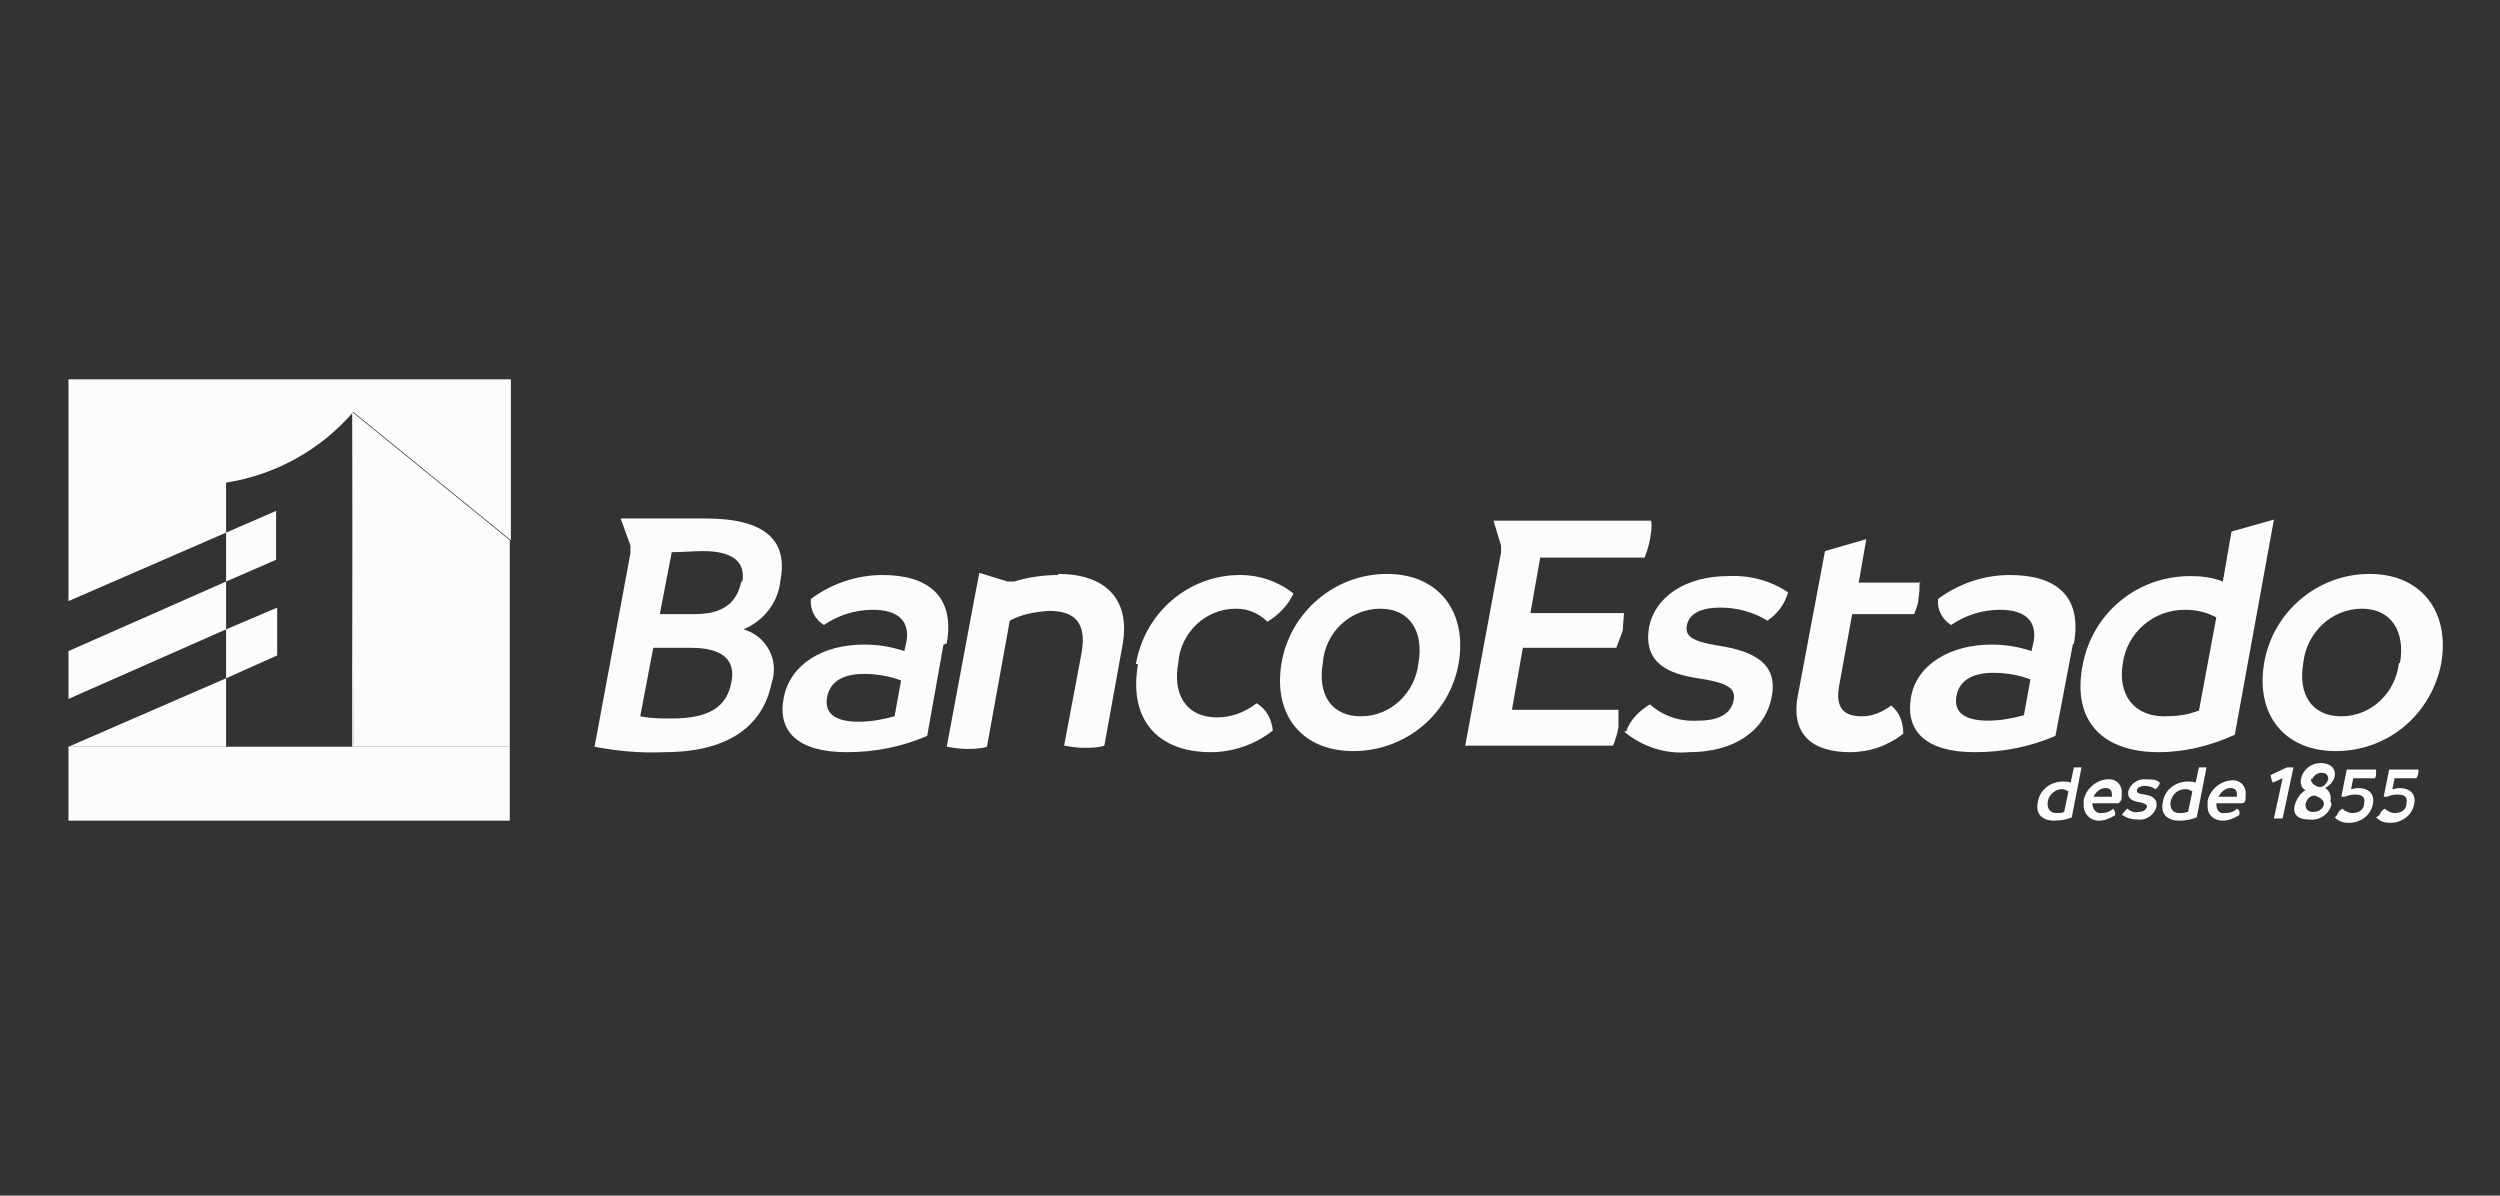 <?xml version="1.0" encoding="UTF-8"?>
<svg xmlns="http://www.w3.org/2000/svg" version="1.1" viewBox="0 0 230 110">
  <rect x="0" y="0" width="230" height="110" fill="#333333" stroke="none"/>
  <defs>
    <style>
      .cls-1 {
        fill-rule: evenodd;
      }

      .cls-1, .cls-2 {
        fill: #fff;
      }

      .cls-3 {
        fill: #fcfcfc;
      }

      .cls-4 {
        display: none;
      }
    </style>
  </defs>
  <!-- Generator: Adobe Illustrator 28.6.0, SVG Export Plug-In . SVG Version: 1.2.0 Build 709)  -->
  <g>
    <g id="Nike" class="cls-4">
      <path class="cls-2" d="M52.1,68.2c-1.6,0-2.8,1.1-2.8,2.7s1.2,2.7,2.8,2.7,2.8-1.1,2.8-2.7-1.2-2.7-2.8-2.7ZM52.1,72.9c-1.1,0-2-.8-2-1.9s.8-1.9,2-1.9,2,.8,2,1.9-.8,1.9-2,1.9Z"/>
      <polygon class="cls-2" points="79.5 58.7 65.8 58.7 67.3 34.9 58.4 58.7 45.7 58.7 65.9 5 79.4 5 77.9 29.1 86.9 5 99.6 5 79.5 58.7"/>
      <polygon class="cls-2" points="81.1 58.7 101.3 5 114 5 93.8 58.7 81.1 58.7"/>
      <path class="cls-2" d="M44.3,40.2c-17.8,20.9-34.5,48.6-19.7,61.4,14.3,12.4,32.3,5.1,44.5.2,12.2-4.9,147.3-63.5,147.3-63.5,1.3-.7,1.1-1.5-.6-1.1-.7.2-147,39.8-147,39.8-18.6,5.2-39.8-6.2-24.4-36.8Z"/>
      <path class="cls-2" d="M52.6,71.1c.4,0,.7-.2.7-.8s-.5-.9-1.2-.9h-1.1v2.9h.7v-1.2h.1l.7,1.2h.8l-.7-1.3ZM52.1,70.7h-.4v-.7h.4c.2,0,.5,0,.5.3s-.1.4-.4.4Z"/>
      <path class="cls-2" d="M179.8,4.8c-1.6,0-2.8,1.1-2.8,2.7s1.2,2.7,2.8,2.7,2.8-1.1,2.8-2.7-1.2-2.7-2.8-2.7ZM179.8,9.5c-1.1,0-2-.8-2-1.9s.8-1.9,2-1.9,2,.8,2,1.9-.8,1.9-2,1.9Z"/>
      <path class="cls-2" d="M180.3,7.7c.4,0,.7-.2.7-.8s-.5-.9-1.2-.9h-1.1v2.9h.7v-1.2h.1l.7,1.2h.8l-.7-1.3ZM179.8,7.2h-.4v-.7h.4c.2,0,.5,0,.5.3s-.1.4-.4.4Z"/>
      <path class="cls-2" d="M171.5,13.9l3.4-9h-38.8l-13.3,16.1,6.1-16.1h-12.9l-20,53.8h12.7l8.5-22.5.6,22.5h39c0,0,3.7-10.4,3.7-10.4h-14.8l4.9-13h12.2l3.8-10h-12.2l4.2-11.3h12.9ZM130.5,55.1l-.8-28,19.2-21.1-18.4,49.1Z"/>
    </g>
    <g id="Sony" class="cls-4">
      <path class="cls-2" d="M79.1,90c2.6,1.4,6.7,1.6,9.4.7,1.3-.5,2.4-1.6,2.4-2.9,0-1.1-.6-2.1-1.6-2.6-2.6-1.1-5.7-.9-8.4-1.5-.2,0-.5-.2-.5-.7,0-1.2,2.6-1.4,4.1-1.2,1.7.2,3.8.5,4.4,2.3h1.4s0-3.3,0-3.3h-1.4s0,.7,0,.7l-.5-.2c-3.1-1.4-8.2-1.4-10.1.6-.7.6-1.1,1.7-.5,2.7,1.5,2.7,5.2,2.2,8,2.7.8.1,1.6,0,2.2.7.2.4.1.9-.3,1.1-1.7,1.1-4.2.8-6,.3-1-.3-2.4-1.1-2.5-2.3h-1.4v3.9s1.4,0,1.4,0v-.9h0Z"/>
      <polygon class="cls-2" points="131.6 86.9 131.6 89.4 129.9 89.4 129.9 90.7 136.7 90.7 136.7 89.4 134.9 89.4 134.9 86.8 139.2 82.1 140.9 82.1 140.9 80.8 135.4 80.8 135.4 82.1 136.5 82.1 133.8 85.1 131.5 82.1 132.5 82.1 132.5 80.8 125.7 80.8 125.7 82.1 127.6 82.1 131.6 86.9 131.6 86.9"/>
      <path class="cls-2" d="M109.2,80.8h4.7s6.6,5.8,6.6,5.8v-4.4h-1.6s0-1.3,0-1.3h5.6s0,1.3,0,1.3h-1.6s0,8.6,0,8.6h-2c-2.6-2.1-5.1-4.5-7.7-6.6v5.2h1.7v1.3s-5.6,0-5.6,0v-1.3h1.7s0-7.3,0-7.3h-1.7s0-1.3,0-1.3h0Z"/>
      <path class="cls-1" d="M100.3,91.3c4.2,0,7.6-2.5,7.6-5.6s-3.4-5.6-7.6-5.6-7.6,2.5-7.6,5.6,3.4,5.6,7.6,5.6h0ZM100.4,81.8c2.4,0,4.3,1.8,4.3,4s-1.9,4-4.3,4-4.3-1.8-4.3-4,1.9-4,4.3-4h0Z"/>
      <polygon class="cls-1" points="130.7 97 130.5 97 130.7 97 130.7 97 130.7 97"/>
      <path class="cls-1" d="M80.3,97.1v-2h1c1.2,0,1.7.3,1.7,1s-.5,1-1.8,1h-1ZM80.3,97.8h1.6c.9,0,1.1,0,1.6-.1.8-.2,1.3-.8,1.3-1.4s-.2-.9-.7-1.2c-.5-.4-.9-.5-2.2-.5h-4.4v.6h.5c.6,0,.6,0,.7.6v.3s0,3,0,3v.3c0,.5,0,.6-.7.6h-.5v.6h3.7v-.6h-.3c-.6,0-.6,0-.7-.6v-.3s0-1.2,0-1.2h0Z"/>
      <path class="cls-1" d="M89.5,99.9h-.4c-.6,0-.6,0-.7-.6v-.3s0-3,0-3v-.3c0-.6,0-.6.7-.6h.4v-.6h-3.6v.6h.4c.6,0,.6,0,.7.6v.3s0,3,0,3v.3c0,.6,0,.6-.7.6h-.3v.6h3.6v-.6h0Z"/>
      <path class="cls-1" d="M97.4,94.5h-.9l-.3.6c-.2-.1-.3-.2-.4-.3-.5-.3-1-.5-1.8-.5-2.1,0-3.6,1.3-3.6,3.1s1.5,3.2,3.8,3.2.9,0,1.3-.1c.5-.1.9-.3,1.2-.6.5-.5.7-.8.7-1.7h-.9c0,.5-.1.6-.3.9-.3.5-1,.8-1.8.8-1.4,0-2.1-.8-2.1-2.3s.7-2.4,2.2-2.4,1.1.2,1.5.5c.4.3.5.6.7,1.2h.9v-2.4h0Z"/>
      <path class="cls-1" d="M98.6,94.5v2.5h.8v-.2c0-1.1.7-1.6,2-1.7v4.1c0,.6,0,.6-.7.6h-.3v.6h3.6v-.6h-.3c-.6,0-.7,0-.7-.6v-4.1c1.4,0,2,.6,2,1.8h.9v-2.5h-7.4Z"/>
      <path class="cls-1" d="M106.8,95.1h.1c.6,0,.6,0,.7.6v.3s0,2.1,0,2.1c0,.7,0,1,.2,1.4.3.7,1.4,1.1,2.9,1.1s1.6-.2,2.2-.5c.3-.2.5-.4.7-.6.1-.2.2-.5.2-.7v-3.1c0-.6,0-.6.7-.6h.3v-.6h-3v.6h.3c.6,0,.6,0,.7.6v.3s0,2.1,0,2.1c0,.9,0,1-.3,1.3-.3.3-.8.5-1.4.5s-1.2-.2-1.5-.5c-.2-.2-.3-.4-.3-1.3v-2.4c0-.6,0-.6.7-.6h.5v-.6h-3.6v.6h0Z"/>
      <path class="cls-1" d="M118.2,97.1v-1.9h1.3c1.1,0,1.6.3,1.6,1s-.4.9-1.6.9h-1.3ZM118.2,97.7h1.1c.3,0,.7.1.9.3.3.2.4.4.4,1.3,0,.9.5,1.4,1.6,1.4s1.5-.4,1.5-1.4,0-.2,0-.4h-.8v.4s0,0,0,0c0,.4-.1.6-.4.6s-.4-.1-.4-.4v-.6c0-.6-.3-.9-.7-1.1-.2-.1-.4-.1-.8-.2.7,0,.9-.2,1.3-.3.6-.2.9-.6.9-1.2s-.3-1-.9-1.3c-.4-.2-.7-.3-1.6-.3h-4.9v.6h.5c.6,0,.6,0,.7.6v.3s0,3,0,3v.3c0,.5,0,.6-.7.6h-.5v.6h3.6v-.6h-.3c-.6,0-.6,0-.7-.6v-.3s0-1.3,0-1.3h0Z"/>
      <path class="cls-1" d="M131.9,94.5h-7.3v.6h.3c.5,0,.6,0,.6.4v.3s0,3.4,0,3.4c0,.6,0,.6-.7.6h-.2v.6h7.3v-2.4h-.9c0,.2,0,.4,0,.4,0,.3,0,.5-.3.8-.3.4-.7.5-1.6.5h-2v-2.2h.5c.9,0,1.1.3,1.1,1.3h.8v-3.1h-.8c0,.9-.3,1.2-1,1.2s-.2,0-.4,0h-.2v-2h2c.9,0,1.3.2,1.6.6.2.3.3.7.3,1.2h.9v-2.5h0Z"/>
      <path class="cls-1" d="M139.7,94.5h-.7l-.3.5c-.2-.1-.3-.2-.4-.3-.5-.3-1.1-.4-1.9-.4-1.8,0-2.9.7-2.9,1.9s0,.6.3.8c.3.4.8.6,1.9.8,1.2.2,1.9.3,2.4.4.5.1.8.4.8.7,0,.5-.6.9-1.6.9s-1.4-.2-2-.6c-.5-.4-.7-.7-.9-1.4h-.8v2.6h.8l.3-.6c.2.1.3.2.4.3.5.3,1.2.5,2.1.5,1.8,0,2.9-.7,2.9-1.9s-.4-1.2-1.2-1.5c-.5-.2-1-.3-2.3-.5-1.4-.2-1.7-.4-1.7-.8s.6-.8,1.5-.8c1.4,0,2.3.6,2.5,1.7h.8v-2.3h0Z"/>
      <path class="cls-2" d="M91,46.1c-1.5,3-1,3.3,0,4.4.1.2.2.5.1,1v18.8s-3.7,1.9-3.7,1.9V28.2s3.7-1.7,3.7-1.7v18.1c0,1,0,1.4-.1,1.5h0Z"/>
      <polygon class="cls-2" points="82.5 30.4 86 28.8 86 72.9 82.5 74.6 82.5 30.4 82.5 30.4"/>
      <polygon class="cls-2" points="77.3 32.8 80.9 31.2 80.9 75.2 77.3 77 77.3 32.8 77.3 32.8"/>
      <path class="cls-2" d="M138,24.6c0,5.2,1.1,22.9,1,23.3l-2.2,1s.6-11.6.8-23.1c.1-4.8-1.2-20.9-1.2-20.9l2.2-1s-.8,18.7-.7,20.7h0Z"/>
      <path class="cls-2" d="M133,26.9c-.2,2.7.9,23.4.9,23.4-.7.3-2.1,1-2.1,1,0,0,.6-21.8.6-23.4-.2-5.2-1.4-20.3-1.4-20.3l2.9-1.4s-.7,18.6-.9,20.7h0Z"/>
      <path class="cls-2" d="M127.6,32.8c.1,4,1.2,19.8,1.2,19.8l-2.4,1.2s.5-16.7.5-22.3c-.1-4.6-1.4-21.3-1.4-21.3.9-.6,1.9-.9,2.9-1.4,0,0-1,19.4-.8,24h0Z"/>
      <path class="cls-2" d="M122.3,35c0,2.2,1.4,20.1,1.4,20.1,0,0-2.7,1.3-2.8,1.4,0-.6.7-18.8.7-22.2s-1.4-21.5-1.4-21.5l3-1.4s-.8,19.1-.8,23.7h0Z"/>
      <path class="cls-2" d="M116.7,37.7c0,3.9,1.4,20,1.4,20l-2.9,1.4h0s.8-19.5.7-22.5c.3-3-1.6-21-1.6-21l3.4-1.7c0,.3-1.1,17.1-.9,23.8h0Z"/>
      <path class="cls-2" d="M111.3,37.3c0,8.3,1.5,22.9,1.5,22.9l-3.9,1.8s1.7-18.2,1.4-22.7c0-5.3-1.7-20.6-1.7-21.1,1.2-.7,2.5-1.2,3.8-1.8,0,0-1.2,16.8-1.1,20.9h0Z"/>
      <path class="cls-2" d="M106.3,29.3c-1,9-1.2,18.7.5,27.5l.6,5.9-4.2,2h0c0,0,0-7.3,0-7.6,1-7.7,1.9-18.2-.1-27.2v-9.2l4.2-2-1.1,10.6h0Z"/>
      <path class="cls-2" d="M101.9,30c-1.7,10.5-2.2,18.5,0,27v8.3l-4.1,1.9v-13.8c1.6-6.6,1.4-10.4.2-17.2v-13.1l3.9-1.7v8.6h0Z"/>
      <path class="cls-2" d="M96.4,37c-1.2,5.9-2,11.1-.1,16.5v14.6s-3.9,1.8-3.9,1.8v-18.7c0-.6,0-1.1.1-1.2,1.4-2,1.6-2.9.3-4.5-.2-.3-.4-.4-.4-.7v-19l4-1.9h0v13h0Z"/>
      <path class="cls-1" d="M141.1,94.6v.4h.7v2.1h.6v-2.1h.7v-.4h-2ZM143.3,94.6v2.5h.6v-1.3c0-.2,0-.5,0-.7h0c0,0,0,0,0,0h0s0,.4,0,.4v.4c.1,0,.5,1.2.5,1.2h.5l.4-1.2h0c0-.2,0-.3.1-.5,0-.2,0-.2,0-.3h0,0s0,.3,0,.3v.3s0,1.4,0,1.4h.6v-2.5h-.9l-.3.9h0c0,.2-.1.5-.1.8,0,0,0,.1,0,.2h0c0,0,0,0,0-.1,0,0,0-.2,0-.3,0-.2,0-.4-.1-.5h0c0-.1-.2-.9-.2-.9h-.9Z"/>
      <path class="cls-1" d="M80,104.6h-.4c0,.3-.2.4-.4.4s-.5-.2-.5-.6.2-.6.5-.6.4.1.4.3h.4c0-.4-.4-.7-.8-.7s-.9.4-.9,1,.4,1,.9,1,.8-.3.9-.8h0ZM79.1,103.1c.7,0,1.3.6,1.3,1.3s-.6,1.3-1.3,1.3-1.3-.6-1.3-1.3.6-1.3,1.3-1.3h0ZM79.1,102.8c-.9,0-1.6.7-1.6,1.6s.7,1.6,1.6,1.6,1.6-.7,1.6-1.6c0-.9-.7-1.6-1.6-1.6h0Z"/>
      <path class="cls-1" d="M90.4,105h0c0,.7.3,1,.8,1s.9-.3.9-.9-.2-.7-.6-.8h-.3c-.3-.3-.4-.4-.4-.7s.1-.4.4-.4.4.1.4.5h.4c0-.6-.3-.9-.8-.9s-.8.3-.8.9.2.7.6.8h.3c.3.2.4.4.4.6s-.2.5-.4.5-.4-.2-.4-.6h0s-.4,0-.4,0h0Z"/>
      <path class="cls-1" d="M92.8,104.6c0-.8.1-1.1.4-1.1s.4.3.4,1.1-.1,1.1-.4,1.1-.4-.3-.4-1.1h0ZM92.4,104.6c0,1,.2,1.4.8,1.4s.6-.2.7-.5c0-.2.1-.5.1-1s0-.7-.1-.9c-.1-.3-.3-.4-.7-.4s-.5.1-.7.4c0,.1,0,.2,0,.3,0,.2,0,.4,0,.6h0Z"/>
      <path class="cls-1" d="M94.4,103.3v2.7h.4v-1.5c0-.3,0-.6,0-.8h0c0,.2.1.5.2.8,0,0,0,0,0,0l.5,1.4h.5v-2.7h-.4v1.5c0,.3,0,.6,0,.7h0c0-.3-.1-.6-.3-.9l-.5-1.3h-.5Z"/>
      <path class="cls-1" d="M96.1,103.3l.6,1.7v1.1h.4v-1.1l.6-1.7h-.4l-.3.8h0c0,0,0,.2,0,.2,0,0,0,.1,0,.2h0c0,0,0,0,0-.2,0-.2,0-.2,0-.2l-.3-.9h-.4Z"/>
      <path class="cls-1" d="M99.3,103.3h.2c.4,0,.5.1.5.5s-.1.5-.5.5h-.2v-1.1h0ZM98.8,102.9v3.1h.4v-1.3h.3c.6,0,.9-.3.9-.9s0-.5-.2-.7c-.1-.1-.3-.2-.7-.2h-.7Z"/>
      <polygon class="cls-2" points="100.7 103.3 101.1 103.3 101.1 106 100.7 106 100.7 103.3 100.7 103.3"/>
      <path class="cls-1" d="M102.6,105c0,.5-.1.7-.4.7s-.3-.1-.3-.4c0-.2,0-.4,0-.7,0-.8.1-1.1.4-1.1s.4.2.4.6h0s.4,0,.4,0c0-.6-.2-.9-.7-.9s-.5.1-.6.4c-.1.2-.2.5-.2,1.1s0,.7.1.9c.1.3.3.5.7.5s.4,0,.6-.3c.1-.2.2-.4.2-.7h0s-.4,0-.4,0h0Z"/>
      <polygon class="cls-1" points="103.1 103.3 103.1 103.6 103.7 103.6 103.7 106 104 106 104 103.6 104.6 103.6 104.6 103.3 103.1 103.3 103.1 103.3"/>
      <path class="cls-1" d="M104.8,103.3v1.9c0,.3,0,.5.2.6.1.2.3.2.6.2s.5,0,.6-.3c.1-.2.1-.3.1-.7v-1.8h-.4v1.8c0,.5,0,.6-.4.6s-.3-.2-.3-.6v-1.8h-.4Z"/>
      <path class="cls-1" d="M107,103.6h.3c.3,0,.4.1.4.4s-.1.5-.4.5h-.3v-.9h0ZM106.6,103.3v2.7h.4v-1.2h.2c.4,0,.4,0,.4.6v.2c0,.2,0,.3,0,.4h.4c0,0-.1-.1-.1-.4,0,0,0-.1,0-.2,0-.3,0-.4,0-.5,0-.1-.1-.2-.3-.2.3,0,.4-.3.4-.7s0-.4-.2-.5c-.1-.1-.3-.2-.5-.2h-.7Z"/>
      <polygon class="cls-1" points="108.5 103.3 108.5 106 109.8 106 109.8 105.6 108.9 105.6 108.9 104.7 109.7 104.7 109.7 104.4 108.9 104.4 108.9 103.6 109.8 103.6 109.8 103.3 108.5 103.3 108.5 103.3"/>
      <path class="cls-1" d="M110,105.1h0c0,.6.2.9.7.9s.8-.3.8-.8-.1-.6-.5-.7h-.2c-.3-.2-.4-.3-.4-.6s.1-.4.3-.4.3.1.3.4h.4c0-.5-.2-.8-.7-.8s-.7.3-.7.8.2.6.5.7h.2c.2.2.3.3.3.6s-.1.4-.4.4-.4-.2-.4-.5h0s-.4,0-.4,0h0Z"/>
      <polygon class="cls-1" points="112.8 102.9 112.8 106 114.3 106 114.3 105.6 113.2 105.6 113.2 104.6 114.2 104.6 114.2 104.2 113.2 104.2 113.2 103.3 114.2 103.3 114.2 102.9 112.8 102.9 112.8 102.9"/>
      <path class="cls-1" d="M114.6,103.3v2.7h.4v-1.5c0-.3,0-.6,0-.8h0c0,.2.1.5.2.8,0,0,0,0,0,0l.5,1.4h.5v-2.7h-.4v1.5c0,.3,0,.6,0,.7h0c0-.3-.1-.6-.3-.9l-.5-1.3h-.5Z"/>
      <polygon class="cls-1" points="116.3 103.3 116.3 103.6 116.9 103.6 116.9 106 117.3 106 117.3 103.6 117.9 103.6 117.9 103.3 116.3 103.3 116.3 103.3"/>
      <polygon class="cls-1" points="118.1 103.3 118.1 106 119.4 106 119.4 105.6 118.5 105.6 118.5 104.7 119.4 104.7 119.4 104.4 118.5 104.4 118.5 103.6 119.4 103.6 119.4 103.3 118.1 103.3 118.1 103.3"/>
      <path class="cls-1" d="M120.1,103.6h.3c.3,0,.4.1.4.4s-.1.5-.4.5h-.3v-.9h0ZM119.7,103.3v2.7h.4v-1.2h.2c.4,0,.4,0,.4.6v.2c0,.2,0,.3,0,.4h.4c0,0-.1-.1-.1-.4,0,0,0-.1,0-.2,0-.3,0-.4,0-.5,0-.1-.1-.2-.3-.2.3,0,.4-.3.4-.7s0-.4-.2-.5c-.1-.1-.3-.2-.5-.2h-.7Z"/>
      <polygon class="cls-1" points="121.3 103.3 121.3 103.6 121.9 103.6 121.9 106 122.2 106 122.2 103.6 122.8 103.6 122.8 103.3 121.3 103.3 121.3 103.3"/>
      <path class="cls-1" d="M123.5,103.6h0c0,.1,0,.1,0,.3v.2s0,0,0,0l.2.8h-.6l.2-.8s0,0,0,0c0,0,0-.2,0-.2,0-.2,0-.2,0-.3h0ZM123.2,103.3l-.7,2.7h.4l.2-.7h.7l.2.7h.4l-.6-2.7h-.5Z"/>
      <polygon class="cls-2" points="124.5 103.3 124.9 103.3 124.9 106 124.5 106 124.5 103.3 124.5 103.3"/>
      <path class="cls-1" d="M125.3,103.3v2.7h.4v-1.5c0-.3,0-.6,0-.8h0c0,.2.1.5.2.8,0,0,0,0,0,0l.5,1.4h.5v-2.7h-.4v1.5c0,.3,0,.6,0,.7h0c0-.3-.1-.6-.3-.9l-.5-1.3h-.5Z"/>
      <path class="cls-1" d="M127.2,103.3v2.7h.4v-1.6c0-.2,0-.6,0-.7h0c0,0,0,0,0,0h0s0,.5,0,.5v.4c0,0,.1,0,.1,0l.3,1.4h.3l.3-1.4v-.2c0-.3.2-.7.2-.8h0c0,0,0,.3,0,.3v.4s0,1.7,0,1.7h.4v-2.7h-.6l-.3,1.2h0c0,.2,0,.6-.1.8,0,.1,0,.1,0,.2h0c0,0,0-.1,0-.2,0,0,0-.2,0-.4,0-.2,0-.4-.1-.6v-.2s-.3-.9-.3-.9h-.6Z"/>
      <polygon class="cls-1" points="129.7 103.3 129.7 106 131 106 131 105.6 130.1 105.6 130.1 104.7 130.9 104.7 130.9 104.4 130.1 104.4 130.1 103.6 131 103.6 131 103.3 129.7 103.3 129.7 103.3"/>
      <path class="cls-1" d="M131.3,103.3v2.7h.4v-1.5c0-.3,0-.6,0-.8h0c0,.2.1.5.2.8,0,0,0,0,0,0l.5,1.4h.5v-2.7h-.4v1.5c0,.3,0,.6,0,.7h0c0-.3-.1-.6-.3-.9l-.5-1.3h-.5Z"/>
      <polygon class="cls-1" points="133.1 103.3 133.1 103.6 133.7 103.6 133.7 106 134 106 134 103.6 134.6 103.6 134.6 103.3 133.1 103.3 133.1 103.3"/>
      <polygon class="cls-2" points="135.7 102.9 136.1 102.9 136.1 106 135.7 106 135.7 102.9 135.7 102.9"/>
      <path class="cls-1" d="M136.6,103.3v2.7h.4v-1.5c0-.3,0-.6,0-.8h0c0,.2.1.5.2.8,0,0,0,0,0,0l.5,1.4h.5v-2.7h-.4v1.5c0,.3,0,.6,0,.7h0c0-.3-.1-.6-.3-.9l-.5-1.3h-.5Z"/>
      <path class="cls-1" d="M139.6,105c0,.5-.1.7-.4.7s-.3-.1-.3-.4c0-.2,0-.4,0-.7,0-.8.1-1.1.4-1.1s.4.2.4.6h0s.4,0,.4,0c0-.6-.2-.9-.7-.9s-.5.1-.6.4c-.1.2-.2.5-.2,1.1s0,.7.1.9c.1.3.3.5.7.5s.4,0,.6-.3c.1-.2.2-.4.2-.7h0s-.4,0-.4,0h0Z"/>
      <polygon class="cls-2" points="140.1 105.5 140.5 105.5 140.5 106 140.1 106 140.1 105.5 140.1 105.5"/>
      <path class="cls-2" d="M83.2,105.7h-1.2l.2-.3.3-.4c0-.1.2-.2.3-.4.3-.4.3-.6.3-.9,0-.5-.3-.8-.8-.8s-.4,0-.6.2c-.1.1-.2.3-.2.7h.4c0-.4.1-.5.4-.5s.4.2.4.5,0,.5-.4.9l-.4.5-.3.4v.2c-.1,0-.1.3-.1.3h1.6v-.3h0Z"/>
      <path class="cls-1" d="M83.9,104c0-.6,0-.8.4-.8s.4.2.4.7v1c0,.6,0,.8-.4.8s-.4-.2-.4-.8v-1h0ZM85.1,103.9c0-.8-.2-1.1-.8-1.1s-.5,0-.7.3c-.1.2-.2.4-.2.8v.9c0,.6,0,.6.1.8.1.2.4.3.7.3s.5,0,.7-.3c.1-.2.1-.2.1-.8v-1h0Z"/>
      <path class="cls-1" d="M85.9,104c0-.6,0-.8.4-.8s.4.2.4.7v1c0,.6,0,.8-.4.8s-.4-.2-.4-.8v-1h0ZM87.2,103.9c0-.8-.2-1.1-.8-1.1s-.5,0-.7.3c-.1.2-.2.4-.2.8v.9c0,.6,0,.6.1.8.1.2.4.3.7.3s.5,0,.7-.3c.1-.2.1-.2.1-.8v-1h0Z"/>
      <path class="cls-1" d="M88,104c0-.6,0-.8.4-.8s.4.2.4.7v1c0,.6,0,.8-.4.8s-.4-.2-.4-.8v-1h0ZM89.2,103.9c0-.8-.2-1.1-.8-1.1s-.5,0-.7.3c-.1.2-.2.4-.2.8v.9c0,.6,0,.6.1.8.1.2.4.3.7.3s.5,0,.7-.3c.1-.2.1-.2.1-.8v-1h0Z"/>
    </g>
    <g id="Universal" class="cls-4">
      <g>
        <path id="path3278" class="cls-2" d="M125.2,8.2c-2.4-.6-5-.1-5,0-.3,0-.8-.3-1-.2,0,0,0,0-.1,0,0,0,.1,0,.2,0-.2,0-.2,0-.4,0,0,.1,0,.1,0,.2,0,0,0,0,0,0,.4,0,.8.3,1.3.2h0c-.1-.2-.4-.2-.5-.3h0c.3,0,.6.2.9.4,0,0,0,0,.1,0,0,.2-.2.2-.1.3-.6-.1-1-.3-1.2.3,0,0,.1.1.2.2,0,0,0,0-.1,0,0,0,0,.1,0,.2.2.2.4.3.6.4,0,.1,0,.2,0,.4,0,0,0,0,.2,0,.1.1,0,.2.1.3.2.2.8.5.9.7,0,0,0,.2.1.2.2.1.5.2.6.4,0,0,0,0,0,0,.4.2,1.1.2,1.5.4,0,0,0,0,0,.1.4.1.7.2,1.1.3,0,0,0,0,0,0q0,0,0-.2c.2-.1.3-.4.4-.5,0-.1-.1-.2,0-.3.3,0,.4-.2.7-.3,0-.1,0-.2-.1-.2,0,0,0,0,.2,0,0,0,0,0,0,0,0,0-.2-.1-.3-.2h0c.2,0,.3,0,.5,0,0,0,0,0,0,0,0,0,0-.1-.1-.2,0,0,0,0,0,0,.2.1.3.1.7.1,0,0,0-.2,0-.2,0,0,0,0,.1,0,0,0,0,.1-.1.2,0,0,0,0,0,0,.6.1,1.1-.1,1.7-.2v-.2c.7-.2,1.8.2,2.5.2.2,0-2.6-1.8-5.6-2.5"/>
        <path id="path3282" class="cls-2" d="M111.6,9.5c.3,0,.8,0,1.2.3.4.2.5.4.9.5-.1,0-.1,0-.3,0,0,.2.2.3.4.3,0,0,0,0-.1,0,.1.1.2.2.3.2h.1c0-.1,0,0-.1-.1h0c.8.2,1.5.8,2.4.9,0-.1,0,0,.1,0h0c-.3-.4-.9-.8-1.3-.9,0,0,0,0,0-.1.2.1.4.2.5.3h0c.5.2,1.1.5,1.6.8,0,0,0,0,.1,0h0c-.2-.1-.3-.1-.4-.3,0,0,.2,0,.2,0h0c0,0,0-.1,0-.2,0,0,0,0,0,0,0,0,0,0,0,.1.2,0,.1,0,.2-.1,0,.1,0,.1.1.2h0s0,0,0-.1h.2c-.2-.2-.3-.3-.5-.3,0,0,0,0,0,0,0,0,.1,0,.2,0h0c-.1-.1-.6-.5-1-.5,0-.2,0-.4-.3-.4h.2s0,0,0,0c0,0,0,0-.1-.1.4,0,.7.3,1,.3-.1.4.6.5.8.6.2,0,.2,0,.3,0,0,0,0,0,0,0,0,0,0,0,0-.1.1,0,.3.1.4,0h0c0,.1.1.1.2.1,0,0,0,0,0-.1,0,0,0,0,.1,0,0,0,0,0,0,0,0,0,0-.1-.1-.2.2,0,.3,0,.5,0,0-.2-.4-.3-.6-.3,0,0,0,0,0,0,0,0-.2,0-.3,0-.1,0-.2-.2-.5-.2,0,0,0,0,.1,0,0,0-.3-.2-.5-.2,0,0,0,0,0,0,0,0,0,0,.1,0-.3,0-.4-.1-.5,0-.2-.1-.2-.2-.4-.2,0,0,0,0,0,0-.2,0-.4-.1-.6-.2h0c0,0,.1,0,.2,0,0-.1,0,0,0-.2.2,0,.4.1.6.2,0,0,0,0,0,0-.1-.1-.3-.2-.5-.2,0,0,0,0,0,0,0,0,.2,0,.3.1,0,0,0,0,0,0h0c-.2-.3-.3-.3-.7-.3,0-.1.1,0,.3,0h0c-.3-.2-.7-.1-1-.3,0,0-.3-.3-.3-.3-.2-.1-.9-.2-1-.3,0,0,0,0,0,0-.3-.1-.5-.2-.8-.3h0,0c0,0,.1,0,.2,0h0c-.1-.2-1.4.3-1.6.6,0,0,.5.4.3.4,0,0,0,0,0,0h0c0,.1.7.1.8.1,0,0,0,0,0,0,0,0-.1,0-.3,0h0c0,.2.3.1.4,0,0,0,0,.1,0,.2-.1,0-.2,0-.3,0,0,.2.4.2.6.2,0,0,0,0,0-.1,0,0-.2,0-.3,0,0,0,0-.1,0-.2.2,0,.2.1.5.2,0,.1,0,.3.1.4-.4,0-.9.1-1.3.1,0,0,0,0,0,0,0,0,.2.2.3.3h0c-.3,0-.6,0-.9,0-.6-.1-1.1-.4-1.6,0,0,0,0,0,0,0,.2.3.7.2,1,.2M92.8,68.5c.3.5.6,1.3,1,1.7.9.9,2.3,1.4,2.9,2.6.3.3.5.5.8.8,0,.1,0,.3,0,.4,0,.4.2.9.1,1.3,0,.2,0,.4,0,.6,0,.1,0,.3,0,.4,0,.4-.2.8-.2,1.2-.1,0,0,0-.2,0,0,.1,0,.3,0,.4h.1c0,.2,0,.5-.1.7,0,.2,0,.5,0,.7,0,0-.2.1-.2.3,0,0,0,.2,0,.3,0,.5-.1.9-.3,1.2-.2.3,0,.6-.3.8,0,.4.2.6.1,1-.1,0,0,0-.2,0,0,.9.4,1.4.1,2.1,0,0,.1.3.1.4-.2.6-.5,1.2-.5,1.9,0,0,0,0,0,0v.4c0,0-.2,0-.2,0,0,0,0,0,0,0,0,.5.3,1,.5,1.5,0,.6-.4.7,0,1.4h0c0,0,0,0-.1,0,0,.3,0,.5,0,.9,0,.1.2.1.3.2,0,0,0,0,0,0,0-.3,0-.6-.1-.9,0,0,0,0,0,0,0,0,.1,0,.2,0h0c0-.1,0-.1,0-.1,0,0,0,0,0-.1,0,0,0,.1.2.2,0,0,0,0,0,.1.1.1.2.4,0,.5,0,0,.1,0,.2.1,0,.5,0,.8,0,1.3h0c0-.1-.2-.6,0-.6-.1-.2-.2-.2-.4-.3-.1.1-.2.3-.2.5,0,0,.2.2.2.2,0,.1,0,.2,0,.4h-.2c0,0,0,.1,0,.2,0,0-.1.1-.2.2h0c0,.2.1.2.2.2,0,0,0,0,.1-.1.1.1.4.1.5.3,0,0,0,0-.1,0,0,0,0,0,0,.1,0,0,0,.2,0,.3-.1,0-.1,0-.3-.1h0c0,0,0,0,0,.1,0,0,0,0-.1,0,.1.3.2.7.4.9.1,0,.3.1.4.2,0,0-.2,0-.2,0h0c0,.1,0,.2,0,.4,0,0,0,0,.2,0,0,0,0-.2.1-.3,0,0,0,.1,0,.2h-.1s0,0,0,0c.1.2.1.2.1.5.1,0,.2,0,.3-.1,0,0,0,0,.2.1,0,0,0,0,0,.1,0,0-.2,0-.3,0,0,0,0,0,0,0,.1.2.2.3.4.4,0,0,0,0,0-.1.2.1.3.2.5.4h0c-.1,0-.3-.1-.4-.2.2.2.3.3.6.4,0,0,0,0,0,.1.2.2,1.1.8,1.3.7,0,.1,0,0,0,.1.3.3,1.1.6,1.5.7h0c0,0-.1-.2-.2-.2.3.1.5,0,.7.2h0c.1,0,.3,0,.4,0h0s0,0,0,0c0,0,0,0,0,0-.7,0-1-.7-1.6-.9,0,0,0,0,0-.1-.2-.2-.4-.2-.5-.4,0,0,0,0,0,0,0,0,0,0,0,0,.1,0,.3.1.4.2h0c-.2-.3-.6-.5-.6-1,0,0,0,0,0,0,.1,0,.3,0,.4,0,.1,0,0-.2,0-.4.2-.1.5-.2.7-.4,0,0,0-.2,0-.4-.4-.3-1.1-.4-1-1,.2-.2.5-.2.8-.1h.1c0-.1,0,0,0-.1,0-.1,0-.1.2-.1,0-.2,0-.3,0-.5.1-.2.2-.2.5-.2,0-.1-.2-.2-.3-.3,0,0,0,0,0,0,0,0,.1,0,.2,0,.1,0,.2.1.3.3,0,0,.2,0,.2,0,0,0,0,0,0,0,0-.2,0-.2,0-.3,0,0,0,0,0,0-.1,0-.2,0-.3,0,0,0,0,0,.1.1h0c0,0-.1,0-.2,0-.1,0-.1-.1-.3-.2,0-.2,0-.5-.2-.7.2-.3.7.3,1,.3.2,0,.4,0,.6,0,0-.1,0-.2.1-.3,0,0,0,0-.1,0,0,0,0,0-.1-.1.1-.2.3-.4.2-.7,0,0,0,0,.1,0h0c0,0,0-.1,0-.2.4.2,2.1.4,2.6.1.1,0,.5-.6.7-.7v-.4c-.2,0-.3-.1-.4-.4,0,0,.1-.1.2-.2-.1-.5-.6-.5-.8-.9,0,0,0,0,.1-.1,0,0,0,0,0,0,0,.1.2.2.2.3.2,0,.3,0,.5.1.2.1.3.4.5.5.2,0,.3,0,.5,0s.2.2.4.2c.5,0,.6-.3,1-.5.2,0,.4-.2.6-.3.1-.2.3-.4.4-.5.4-.2.7-.3,1.1-.5.4-.3.7-.8,1.1-1.1.5-.4,1.1-.5,1.3-1.2,0,0,0,0-.1,0,0-.3,0-.6.2-1,.1-.3,2-1.3,2.5-1.1.1,0,.2.2.3.3,0,0,0-.1,0-.2,0,0,0,0-.1,0h0c.3,0,.5-.5.7-.4,0,0,0,0,0-.1h0c.5,0,1.5.1,2,.4q0,0,.1-.1c0-.4.5-.3.8-.4.2-.2.2-.7.5-.8.5-.3.5-.4.8-.7.2-.1.3,0,.4-.2.4-.6.1-.9.9-1.1.1-.4.2-.7.5-1,.1-.1.2-.3.4-.4.1-.4,0-.7.2-1,.2-.4.5-.6.5-1,.3-.2.6-.1.9-.3.5-.4.9-.8,1.4-1.2.2,0,.3,0,.5-.1.2-.2.4-.3.6-.5.8-.5,1.4-.9,1.7-1.9,0-.2,0-.4,0-.5,0-.3.5-2.6.5-2.6-21.1,0-36.8.2-36.8.2M93.6,28.7c.2.2.8-.2,1.1-.2.1.2.4.8.5.8.2.5-.4.8-.3,1.2,0,0,0,0,0,0,.1-.1,0-.1,0-.2,0,0,0,0,0,0,0,.1,0,.1.1.1-.1,0-.2.1-.3.2,0,.1,0,.4,0,.6,0,0,0,0,.1,0,0,0,0,0,0-.1,0,0,0,0,0,0-.1.1-.1.2-.2.3,0,0,0,0,.1,0,0,0,0,.2,0,.3,0,.4.4.4.3.9.1.2.6,0,.8,0,0-.3.4-.7.6-1,.2-.4,0-1,0-1.5,0,0,.1,0,.2,0,0-.4-.1-.8-.2-1.2.1-1.5,1.3-1.8,2.5-2.2.6-.2.4-.6,1.4-.4.3-.5,1.1-.4,1.6-.5,0,0,0,0,0,0-.1,0,0,0-.1-.2h0c.1-.1.5-.2.7-.2,0,0,.1-.1.2-.2-.1-.1-.3-.2-.5-.2h0c.2,0,.4,0,.5,0v.2s0-.6,0-.9c0,0-.1,0-.2,0,0,0,0,0,0-.1,0-.1.2-.4.3-.5,0,0,0-.5,0-.6.1-.1.3-.2.4-.3-.3.4-.2.4-.3,1,0,0,.2,0,.2,0-.2.2-.3.2-.4.4,0,0,0,0,0,0,0,0,0,0,.1,0,.2-.3.8-.6,1.1-1-.2-.2,0-.3-.2-.5.1.1.2.2.4.3,0,0,0,0-.1.1h0c.4,0,1-.5,1.2-.8,0,0,0,0,0-.1,0,0,0,0,0,0,.5,0,1.2,0,1.7,0,0,0,0-.1-.1-.2-.4,0-.8-.1-1.2,0,.5-.4,2,.2,2.6,0,0,.2.2.2.5.2,0,0,0-.1.1-.2,0,0,0,0,0-.1,0,.1,0,.2-.2.2,0,0-.1,0-.2,0,0-.2,0-.4-.3-.4h0c.1,0,.3-.1.4-.1,0,0,0-.1-.1-.2.2-.2.6-.4.7-.5.4,0,.7,0,1.1-.2,0,0,0,0,0,.2.5,0,1,0,1.6-.1,0,0,0-.1,0-.2,0,0,.3.1.4.1.4,0,1.2,0,1.6-.1,0,0,0,0,0,0-.1,0-.3,0-.4,0,0,0,0,0,0,0,.1,0,.3,0,.4,0-.5,0-1.1.2-1.6.3,0,0,0,0,0,0,0,0,.1,0,.2,0,0,0,0,0-.1,0-.1.2-.2.2-.2.4,0,0,.1,0,.2,0,.1.1,0,.2.3.2.4,0,.7-.2,1.2-.3,0-.1,0-.1.1-.2,0,0,0,0,0,0,0,0,0,0,.1-.1,0,.2.1.2.3.2.2-.3,1.7,0,2.1,0h0c0,0-.2-.1-.3-.1,0,0,0,0,.1-.1.3.1.7,0,1.2,0h0c0-.2-.2-.4-.4-.4h0c0-.1.2-.2.2-.3,0,0,0,0,0-.2,0,0-.1,0-.2,0-.3.1-.9.3-.9.7-.2,0-.3,0-.3-.2-.6,0-.9-.3-1.4-.3,0,0,0-.1-.1-.1h.1s0,0,0,0c-.2,0-.3-.1-.5-.2,0,0-.2-.3-.2-.4,0,0,0,0,.1-.1,0,0-.2,0-.3,0h0c.3,0,.4-.2.7-.4,0,0,0,0,0-.1h0c-.3,0-.5,0-.9,0,0-.2-.2-.3-.4-.3,0,0,0,0,0,0,.4,0,.5.2.8.2.3,0,.6,0,.9-.1,0,0,0,0,0,0,0,0,0,0,0-.2,0,0,0,0,.1,0h0c-.7-.9-3-.6-4.1-.4-.4,0-.7.5-1.2.5.2-.2,1.7-.8,2.1-.9,0,0,.9,0,1,0,0,0,.2-.2.2-.3.4-.2.9-.1,1.4,0,.6.2,1.2.2,1.9.5.4.1,1.6.6,2,.6.3,0,.6-.1.9-.3.6-.3,2,.4,2.4,0,0-.1,0,0,0-.1,0,0,0,0,0,0,0-.1,0-.6,0-.7-.2,0-.3-.1-.5-.2,0,0,0,0,0-.1-.3,0-.3,0-.5,0,0-.3-.3-.4-.7-.5h0c.2,0,.5,0,.7,0-.1-.2-.4-.2-.5-.4-.2,0-.4,0-.6-.1-.1,0,0,0,0-.2-.1,0-.4,0-.5-.1-.1-.1-.1-.2-.3-.3,0-.1,0,0,0-.1,0,0-.5-.4-.7-.5,0,0,0,0,.2,0,0,0,0-.2,0-.4,0,0-.1,0-.2,0,0,0,0-.2,0-.3-.3-.1-.5-.2-.5-.5,0,0,0,0-.1,0-.2-.3-.8-1.1-.8-1.3-.7.2-1.5,1.3-2.5.5-.1,0-.2-.2-.5-.3,0,0,0-.2,0-.2,0,0-.1,0-.2,0,0-.2.2-.3.1-.5.1,0,.2,0,.3-.1,0,0,0,0,0-.1,0,0-.2,0-.2.1-.2-.2-.6-.3-.9-.4,0,0,0,0,0,0h0c0,0,0,0,.1,0h0c-.2-.2-.6-.5-.9-.6-.2,0-.4,0-.7,0-.6-.2-1.1-.4-1.7-.4,0,0-.1.1-.2.2,0,0,0,0,0,.1,0,0,0,0,.1.1-.1.1-.3.2-.5.3.2.3,0,.3.2.4,0,0-.8.3-1,.4,0,0,0,.1,0,.2.3.1.6.4.6.8-.3.6-.9.7-1.7.9-.3,0-.6,0-.8,0h0c0,.1,0,.3.2.3-.1.3-.4.6-.2.9-.2.1-.3.3-.5.3,0,0,0,.2,0,.2,0,0,0,0-.1,0,0,0,0,0-.1-.2-.2,0-.3.1-.5.2-.1,0-.2,0-.3-.1,0-.4-.4-.7-.5-1.1.1-.1.3-.2.4-.4,0,0,0-.2,0-.2.2-.2.3-.2.4-.4-.6,0-2.2-.5-2.5-.9-.1-.1-.2-.4-.3-.5-.3-.1-.5-.2-.8-.3-.3,0-.6,0-.8,0h0c.2-.2.3-.5.5-.8-.1,0-.3,0-.6,0,0,0,0,0,0-.1.5-.6,2.2-1.2,3-1.2,0,0,0,0-.1-.1.3,0,.5,0,.8,0,.1-.1,0-.1,0-.3h0c.4.1,1.9,0,2.5-.3.1,0,0,0,0-.1.3,0,.6-.1.9-.2h0c0,0,0,0-.2-.1,0,0,0,0,0,0,.2,0,.4,0,.6,0,0,.1.4.4.6.5,0,0,0,0,0,0,0,0,0,0,0,0,0,0,0,0-.1,0,0-.1,0-.1-.2-.2h0c.1,0,.2,0,.3.1,0,0,0-.2,0-.2.1,0,.2.2.3.2,0,0,0,0,0,0,.5-.1.9-.1,1.2-.2,0,0-.1-.1-.2-.2,0,0-2.5-1.4-5.5-1.4-1.9,0-8.9,2.4-14.3,5.2-4.2,2.1-7.4,4.8-7.6,5-1.7,1.5-3.3,3.2-4.1,5.4-.1.1-.2.2-.3.3,0,.1-.5,1.4-.5,1.5,0,0,.2,0,.2,0,0,.4.2.4,0,.8-.1.7-.6,1.5-.8,2.2,0,.2-.2.5-.1.7,0,.3.1.6,0,.9-.1.2-.2.4-.3.5-.1,0-.2,0-.3,0t0,0c0,.4.1.6,0,.9,0,0,0,0,.1,0,.2.6.1,1.2-.3,1.6.1.5.4.8.3,1.7h0s0,0,0,0c.5-.5.4-.4.4-1.1,0,0,0-.1,0-.2,0,0,0,.1-.1.2h0c0-.4.4-1.5.4-1.9,0-.3-.1-.8,0-1.1.2-.8.3-2.6.9-3.1,0,0,0,.1.1.2,0,0,0,0,0,0,.2.5-.4,1.2-.4,1.8-.2.1-.2.2-.3.3,0,0,0,0,0,0,0,0,.1-.1.2-.2,0,.2,0,.7,0,.8,0,0,0,0,0,0,0,0,0,0,0,0,0,.2-.2.3-.2.6,0,0,0,0,.1,0,0,.1,0,.2,0,.3,0,0,0,0,.1,0,0,.4-.1.5-.3.7,0,.3.2.4.3.7-.1.1,0,.2-.1.3.3.4.6,2.8.1,3.1-.1.2-.1.1,0,.3,0,.1-.1.1-.3.2-.4.9.4,1.2.5,1.9,0,0,.1,0,.2.1,0,0,3-.1,4.8-.1,0,0-.1,0-.2-.1,0,0-.4-1.9-.4-2.2,0,0,.1-.2.2-.3-.3-.6.2-1.2.4-1.7.2-.5.4-.9.5-1.4.2-.2.5-.2.6-.5,0-.3,0-.5,0-.8.1-.3.4-.4.4-.8.2,0,.5-.1.5-.3,0,0,0-.1,0-.2,0,.1,0,0,0,.2.1,0,0,0,.2,0,0,0,0,0,.1-.1,0,0,0,0,0-.1.5,0,.8-.1,1.2-.4.3,0,.2-.1.1-.3,0,0,.1-.1.2-.2,0,0,0,0,0,0h-.1c0,.1.1.2.1.2.1.1.5-.1.8-.1.2,0,.8.2,1,.3,0,0,0,0,0,0h0c0-.1-.1-.1-.2-.1,0,0,0,0,0,0,0,0,.1,0,.2,0,0,.1.2.3.3.4,0,0,0,0,0,0,0,0,0,0,0,0,0,0,.2.1.3.2.1,0,.3-.1.4-.2,0,0,0,.1,0,.2.2,0,.2-.1.3-.3.1.1.2.3.3.4,0,0,0,0,0,0h.1c0-.2-.2-.3-.3-.4h0c0-.1.1-.2.3-.2,0-.1,0,0,0-.3,0,0-.1,0-.2.1h0s0,0,0,0c.4-.3.9-.2,1.3-.1,0,0,0-.1,0-.2,0,0,0,0,0,0v.4c.6,0,1.1-.2,1.5.3.1.1.1.3.2.4"/>
        <path id="path3286" class="cls-2" d="M112.2,8.1c-.1,0-.2,0-.4.1,0,0,0,0,0,.1h0c.2.1.8.2,1,.1,0,0,.1-.1.2-.2h0c-.3-.2-.5-.2-.8-.2M113.6,8.2c0,0,0,0,0,0,0,0,0,0,0,0M109.3,9.4s0,0-.1-.1c-.1,0-.3-.1-.5-.1,0,0,0-.1,0-.2-.2-.1-.6-.3-.8-.5-.1,0,0-.2-.2-.3,0,0,0,0,0,0-.5,0-1.1.2-1.2.5-.2,0-.5,0-.6.1.2,0,.5,0,.7,0,0,0,0,0-.1,0,0,0,0,.1,0,.2.4,0,1.1,0,1.3-.2.2,0,.3,0,.5.1,0,0,0,0-.1,0,.3.2.7.2,1.2.2"/>
        <path id="path3290" class="cls-2" d="M107.8,8.4h0s0,0,0,0c0,0,.1,0,.2,0h0ZM115.2,9.4s0,0-.1,0c.1,0,0,0,0-.1-.3,0-.3-.1-.5-.2,0,0-.1,0-.2.1,0,.1,0,.1,0,.2.4,0,.5,0,.8,0M117.4,9.1s0,0,0,0h0s0,0,0,0"/>
        <path id="path3294" class="cls-2" d="M115.2,9.3c0,0,0,0,0,0,0,0,0,0,0,0M107.4,9.4c-.1,0-.3,0-.4.1,0,0,0,.1,0,.2.4,0,.8,0,1.2-.1,0,0,0,0,0,0-.3,0-.5,0-.8-.1"/>
        <path id="path3298" class="cls-2" d="M110.5,9.5h0c0,0,.2,0,.2,0h0c0,0-.1,0-.2,0M114.4,9.9c0-.2-.3-.2-.5-.3,0,0,0,.1,0,.2,0,0-.2,0-.3,0,0,0,0,0,0,0,.3,0,.5,0,.7.1,0,0,0,0,0,0M110,9.6s0,0,0,0c0,0,.1.1.2.2,0,0,.2,0,.2,0,0,0,0,0,0,0h0c-.1-.1-.3-.2-.4-.2"/>
        <path id="path3302" class="cls-2" d="M110.8,9.7c0,0-.2,0-.3,0,0,.1.1.1.2.2h.1s0,0,0,0c0,0,0,0,0-.1M108.9,9.9c0,0-.2,0-.3.1,0,0,0,0,0,.1,0,0,0,0,0,.1.2,0,.3,0,.5-.1,0,0,0,0,.1-.1-.1,0-.2,0-.3-.1M113,10.1h0s0,0,0,0h0s0,0,0,0"/>
        <path id="path3306" class="cls-2" d="M111.8,10.3c0,0,.1,0,.2.1h.1c0,0-.2-.1-.3-.1M125.3,10.9c0,0,0,0,0,0,0,0,0,0,0,0M109,10.7s0,0,0,0h.2c0,0-.2,0-.2,0M135.8,12.7c-.2,0-.3,0-.5-.2,0,0,0,0-.1,0,0,0,0,0,0,0-.3,0-.7-.1-1-.2,0,0,0,0,0,0,0,0,0,0,0,.1-.1-.1-.2-.2-.4-.2h0c0,0,.1.1.2.2h0c-.1,0-.1,0-.2,0-.3-.2-.6-.6-1.1-.6,0,0,0,0,.1.1,0,0-.1,0-.2,0,0,0-.1.1-.2.2s0,0,0,0c.4,0,.7.2,1.1.3-.2.1-.4,0-.6,0,0,0,0,0,0,0,0,0,0,0,0,0,.5.1.7.3,1,.4,0,0,0,0,0,0,0,0-.2,0-.3,0,0,0,0,0,0,0,0,0,0,0,0,.1.8.2,2.6,1.1,3.2.4h0c-.3-.2-.8-.5-1-.8"/>
        <path id="path3310" class="cls-2" d="M113.9,11.5h0s0,0,0,0h0M116.4,11.6c0,0,0,0,.1,0h0c0,0,0,0-.1,0M117.1,11.7c0,0-.1,0-.2,0,0,0,0,0-.2,0h0c0,.1.2.2.4.3,0,0,0,0,.1-.1,0,0,0-.1,0-.2"/>
        <path id="path3314" class="cls-2" d="M114.9,11.9s0,0-.1,0c0,0,0,0,0,0,0,0,0,0,0,0,0,0,.2,0,.4,0,0,0,0,0,0,0,0,0-.1,0-.1,0M157.4,35.5c-.1-.3-.3-.6-.4-.8,0,0,0,0,0,.1,0,0,0,0,0,0h0c0-.2-.1-.4-.2-.5,0,0,0,0,0,0,0,0,.1.1.2.2h0c0-.1,0-.2-.1-.3,0,0,.2.2.3.3-.1-.3-.5-.9-.8-1,0-.1,0,0,.1,0,0-.3-.6-.7-.7-1.2h0c0,.3.2.2.4.3h0c-.1-.1-.2-.3-.3-.5,0,0,.1,0,.2-.1.1-.1.2.2.4.2,0,.1,0,.1,0,.3,0-.3,0-.8,0-.9-.1-.2-.2-.4-.4-.6-.4-.7-.7-1.2-1-2,0-.2-2.6-4.1-5.7-7.1-3.3-3.1-7.2-5.2-7.2-5.2,0,0-.2.2-.3.2,0,.2,0,.2,0,.3,0,0-.1,0-.2.1.1.2.2.2.3.4,0,.1,0,.2,0,.3.2.4.8.6,1,1,.1,0,.1,0,.2,0,0,.1,0,.2.1.3.1.2.9.6,1.1.4.1,0,.1-.3,0-.4,0,0,.1,0,.2,0,0,0,0,0,0-.1h0c.8.3,1.1,1.3,1.9,1.6,0,.1,0,.2.1.3-.1,0-.2.1-.2.2.2.2.3.4.6.5,0,.1,0,0-.2,0h0c0,.1.1.2.2.2,0,0,.1,0,.2,0v-.2c0,0-.2-.2-.3-.3,0,0,0,0,0-.1,0,0,0-.1-.2-.2,0,0,.1.1.2.2,0,0,.1,0,.2.2.1,0,.2,0,.3,0h0c0-.2-.2-.3-.2-.3,0,0,0,0,0-.1.1,0,.2,0,.3,0,0,0,0-.1-.1-.2,0,0,1.1,1,1.1,1.1-.2,0-.1.2,0,.3,0,0,0,0-.1,0-.2.2-.2,0-.5,0-.1,0,0,0,0-.1-.1,0-.2-.2-.3-.2v.2c0,0-.1,0-.2,0,0,.2,0,.1,0,.3,0,0,0,0-.1,0,0,0,0-.2,0-.3,0,0,0,0-.1,0,0,0,0,0,0,.1-.2,0-.4-.2-.6-.3,0,0,0,0,0,0,0,0-.1-.1-.2-.1,0,0,0,0,0,0s0,0,0,0c.2.1.4.2.5.3-.1-.2-.4-.6-.6-.5,0,0-.1-.3-.2-.4,0,0,0,0,.1,0,0,0,0,0,0-.1-.3-.3-.6-.4-.7-.9,0,0-.1,0-.2,0,0,0,0,.1,0,.2h-.1c0,0,0,0-.1,0,0,.5,1.1,1.2,1,1.5,0,0,.1,0,.2,0,.1.2.2.3.4.5-.1,0,0,0,0,.2-.2,0-.2,0-.4,0h0c-.1.1-.3.1-.4.2h0c0,.2,0,.2.1.3.1,0,0,0,.2,0,0,.2.1.2.1.3,0,.1,0,0-.1,0h0c0,.2,0,.2.1.3,0,0-.1,0-.2,0,0-.3-.2-.5-.3-.8,0,0,0,0,0,0h0c0,.4.4.9.2,1.1-.1.1-.4.2-.5.3,0,.2.2.3.2.5-.1,0-.2.1-.3.1,0,0-.1.2,0,.3,0,0,0,0,0,0-.3,0-.7-.2-1-.3,0,0,0,0,0,0,.2.2.4.4.5.6,0,0,0,0,0,0h0c-.2,0-.3,0-.5,0-.1,0-.2-.2-.3-.2-.2,0-.5,0-.6.2s0,0,0,0c0,.2.2.2.4.3,0,0-.1,0-.2,0,.3.3.7.2,1.1.3,0,0,1.3,1.2,1.3,1.3,0,0,0,0-.1-.1,0,0,0,0,0,0,.3.4.7,1.1.7,1.9-.5.2-1.6-.1-2.2-.2-.2,0-.6.2-.8,0-.1,0-.2-.1-.3,0-.2,0-.2.1-.2.3-.1,0-.3,0-.4.2,0,0,0,0-.1,0,0,.3.2.3.2.5,0,0,0,0,.2,0,0,.5.3.8.5,1.2.1.4,0,1.5,0,1.9.1.1.2.2.3.3,0,0,.1,0,.2-.1.1.4.2.8.2,1.3.2,0,.6,0,.7,0,0,0,.1-.1.3-.2.5-.2.7.9,1.2,1,.1-.1.5-.5.5-.6.4,0,.6,0,.9,0,0,0,0,0,0-.1.2,0,.2,0,.2.1,0-.2.2-.5.2-.7,0,0,.1,0,.3,0,0-.2-.1-.4,0-.7,0-.2.2-.2.2-.4-.8-.5,0-1.3-.3-1.7.1-.2.3-.1.5-.3.1,0,.3-.3.3-.4,0-.3-.5-.7-.4-1.1,0,0,.2-.2.2-.3.4.1.7.3,1,.5.2-.2.1-.5.5-.5,0-.1,0-.2,0-.4h0c.7,0,1.1,1.1,1.5,1.6,0,0,1,1,1.1,1,0,0,.1,0,.2,0,0,.1.1.2.2.3.8.7,1,1,1.4,2.1,0,0-.2,0-.3.2-.3,0-.3,0-.4-.2,0,0,0,0,0,.1,0,0,0,0-.1,0h0c0,.1,0,.2,0,.4,0,.1,1,.9,1.1.9h0c0-.4-.3-.6-.3-1.1,0,0,.1,0,.2.1h0c0-.2,0-.5,0-.7,0-.2,0-.1.1-.2,0-.3-.3-.4-.4-.6,0-.2-.1-.4-.2-.6,0,0,0,0,0,0,.1.2.4.5.6.6-.2-.6-.7-1.1-1.2-1.4,0-.1,0-.2,0-.4-.2,0-.3,0-.4-.2-.4-.3-.6-.8-.9-1.2-.3-.4-.8-.5-.9-1,0,0,0-.1,0-.2,0-.1-.2-.2-.3-.4.1,0,.1,0,.2-.2,0,0,0,0,.1,0,.1.1.3.5.4.7,0,0,0,0,0,0v-.2c0,.1.1.2.2.3,0,0,0,0,0,0,0,0,0-.2-.1-.3.3.1.3.5.5.7.2.2.5.4.7.6,0,0,0,0-.1,0,0,.1.1.2.2.3,0,0,0,0,.1,0,0,0,0,0-.1-.1,0,0,0,0,0,0,0,0,.1,0,.2.1,0,0,0,0,0,0,0,0-.1,0-.2,0,.1.1,0,0,.2,0,.3.2.8.7,1,.9.2.4.3.8.5,1.2.2.3.6.7.8,1,0,0,0,0,0,0,0,0,0,.1,0,.3,0,.1.2.3.4.3,0,.2,0,.1,0,.3.2.3.4.5.5.9,0,0,0,0,0,0h0c0,0,0-.1,0-.2h0c0,.1.1.3.2.4,0,0,0,0,0,0,0,0,0-.1,0-.2,0,0,.1.1.2.2h0M105.1,14c-.2,0-.3-.1-.6-.1,0,0,0,0-.1,0,0,.2.5.3.7.3h0c0-.1,0-.2,0-.3"/>
        <path id="path3318" class="cls-2" d="M118.6,14.8c0,0,0,0,0,0h0s0,0,0,0c0,0,0,0-.1,0M120,16.1s0,0,0,0h0s0,0,0,0M119.1,16.5c0,0-.1,0-.2,0,0,.2,0,0,0,.2.4,0,.7,0,1.1-.1-.3,0-.5,0-.8-.1M120.9,17.1c0,0,0,0,0,.1,0,0,0,0,0,0h0s0,0-.1,0M115.2,18s0,0,0,0c.6.4,1,.7,1.9,1,0,0,0,0,0,0h0c-.4-.5-1.2-1-1.9-1M122.1,18.4s0,0,0,0c0,0,0,0,0,0h0M145.3,23.7c0,0,0-.1,0-.2-.1,0-.3,0-.4,0,0-.1.2-.3.2-.5,0-.3-.5-.8-.9-.5,0,0,0,0,0,0-.2-.4-.4-.8-.9-1-.2,0-.3-.2-.5-.2-.4-.4-.6-.8-1.3-.8,0,0,.2,0,.2-.1,0,0,0,0-.1-.1.1-.2,0-.4,0-.6-.3-.2-.7-.2-1-.1,0-.2,0-.1,0-.2,0-.1,0-.2.2-.3,0,0,0-.1,0-.2-.3,0-.6,0-.8,0,0,0,0,.1,0,.2,0,.1,0,.1,0,.2,0,0,0,0,0,0,0,0,0,0-.1,0,0,0,.1.2.2.3h0c-.1,0-.2-.1-.4-.2,0,.1,0,0-.1.2.1.2.4.3.6.3,0,0,0,0,0,.1,0,0,0,0-.1,0,0,.1.1.1,0,.3h.3c0,0,0-.1,0-.2h0c0,0,0,0,0,0,0,.3.2.5.3.8h.1s0,0,0,0c0,0,0,0,0-.1,0,0,.1,0,.2.1h0c0,0,0-.2,0-.3,0,0,.1.1.2.2,0,.1,0,.2,0,.4,0,0,.2.1.3.2h0s0,0,0-.1h0c0,0,.2,0,.2,0h0c.2,0,.3,0,.4-.2.2.2.1.6.6.5,0,.2,0,.3.1.4-.2.2-.4,0-.7,0,0,.2.1.1.2.2,0,0,0,0-.1.1,0,0,0,0,0,0,0,0,.1,0,.2,0,0,0,.2.2.2.3,0,.2-.2.2-.4.3,0,0,0,0,0,0,0,0,.2.2.3.2.3-.2.6,0,.9.1,0,0,.2,0,.2-.1,0,0,0,0,0,.2h-.5c0,.3-.2.5-.4.7h0c.1,0,.2,0,.3.1,0-.1,0-.2.2-.3.1,0,.3,0,.4,0,0,0,0-.3,0-.3,0,0,.9,0,.9,0h0s0,0,0-.1c.4,0,.6,0,1-.2,0,0,0,0,0,0"/>
        <path id="path3322" class="cls-2" d="M123.7,21.6c-.1,0-.2,0-.4.1,0,0,0,0,0-.1,0-.1.2-.2.3-.2,0,0,0,0,0,0,0,0,0,0,0,0-.4,0-.4.1-.6.2,0,0,0,0,0-.1,0,0,0,0,0,0,.2-.2.6-.3.7-.4s0,0,0,0c-.1-.1-.4,0-.6-.1,0-.2,0,0,0-.3.2,0,.2,0,.3-.2-.2-.2-.5-.3-.7-.3-.1-.1,0-.2-.2-.3,0,0,0,0,0,0,0,0,0,0,0,.1,0,0-.1,0-.2,0-.2,0-.1,0,0-.1-.1,0,0,0-.1,0-.1,0-.2,0-.3,0,0,0,0,0,0,0-.1,0,0,0-.1,0,0,0,0,0,0,0h0c.1-.1.2-.1.3-.1h0c-.2-.1-.4-.1-.5-.3-.2,0-.3.1-.5.2,0-.3.6-.5.8-.6,0,0,0,0,.1-.1,0,0,0,0-.2,0h0c.1,0,.2,0,.4,0,0,0,0,0,0,0,0,0,0,0,0,0-.1,0-.3,0-.4-.1-.2,0-.3,0-.5,0-.1,0-.4.2-.6.3-.3.2-.4.5-.8.6,0,.1,0,0,0,.2h0c-.1,0,0,0-.1,0-.2,0-.3.2-.4.3,0,0,.1.1.2.1-.2,0-.5,0-.8.1,0,.1,0,.2,0,.3.5.1,2.3.5,2.5.6,0,0,0,0-.1,0,.2,0,.4.1.5.2,0,0,0,0,0-.1.1,0,.3,0,.4.1-.2,0-.5.2-.9.1,0,0,0,0,0,.1.6.2,1,0,1.6-.2,0,0,0,.1.1.2,0,.2-.1.3-.3.4,0,.1,0,0,.1.1.1,0,.2,0,.4-.1,0,0,0,.1,0,.3.2,0,.3,0,.4.1.2-.1.3-.3.4-.4,0,0,0-.2,0-.2M139.2,19.1c0,0,0,0-.1,0,0,0-.1.1-.2.2,0,0,.1.1.1.2,0,0,0,0,0,0,0,0,.1-.1.2-.2,0,0,0-.2,0-.3"/>
        <path id="path3326" class="cls-2" d="M121.8,19h0s0,0,0,0h0M139.1,19.6s0,0-.1,0c0,0,0,0-.1,0,.1.1.2.2.2.3,0,0,0,0,0,0,0-.1,0-.2,0-.3"/>
        <path id="path3330" class="cls-2" d="M121.8,19.1h0c0,0,0,0,0,0h0s0,0-.1,0M145.9,20s0,0,0,0h0c0,0,0,0,0,0"/>
        <path id="path3334" class="cls-2" d="M139.6,19.9s0,0,0,.1c0,0,0,0,0,0,0,0,0,0-.1,0M139.1,20h0s0,0,0,0h0s0,0,0,0M139.6,20.2h0q0,0,0,0h0s0,0,0,0h0M139.5,20.2h0c0,0,0,0,0,0,0,0,0,0,0,0M119,19.8h-.2s0,0,0,0c0,0,0,0,0,0,.1,0,.3,0,.4,0,0,0,0-.1-.1-.2"/>
        <path id="path3338" class="cls-2" d="M122.7,20.1s0,0,0,.1c0,0,.1,0,.2,0,0-.1,0-.1-.2-.1M140.2,20.5c0,.1,0,.1-.2.2,0,.2,0,.1.2.2,0,0,.1-.3,0-.4"/>
        <path id="path3342" class="cls-2" d="M140,20.5s0,0,0,0h0s0,0,0,0c0,0,0,0,0,0,0,0,0,0,0,0M115.1,20.2c-.1,0,0,0,0-.1-.1-.1,0,0,0-.3,0,0,0,0,0,0-.1,0-.2,0-.3.1,0,0,0,0,0,0,.3.3.6.4,1,.6,0,0,0,0,0,0,0,0,.1,0,.2.1.3,0,.2-.2.6-.2,0,0,0,0,0,0h0c-.2-.1-1.3-.4-1.3-.4M140.6,20.7h0c0,0,0,0,.1,0,0,0,0,0,0,0M140.7,21.9s0,0,0,0c.2,0,.2-.1.3-.2h0c-.2-.3-.4-.3-.5-.6-.2-.1-.4,0-.5,0,0,0,0,0,0-.1,0,0-.2,0-.2-.1,0,0-.2.1-.4.2,0,.2,0,.2-.1.3.1.1.2,0,.3,0,0,.2-.1.1-.1.2-.3,0-.5,0-.8,0,0,.2,0,0,.1.2,0,0,0,0,0,0,.1.1.2,0,.4,0,0,.1-.1.1-.2.2.2.3.4.1.7.2-.2.1-.1.1-.1.3-.1.1-.1,0,0,.2,0,.1,0,0,0,.2,0,0-.1,0-.2,0,0,0,0,0,0,.2.1,0,.2,0,.3,0,0,0-.1,0-.2.1.3.8,1.5-.2,2-.2,0-.4-.2-.9-.5-1.1"/>
        <path id="path3346" class="cls-2" d="M123,20.7s0,0,0,0c0,0,0,0,0,0,0,0,0,0,0,0M147.9,21.3s0,0,0,.1c0,0,.1,0,.2,0,0-.1-.1-.1-.3-.2M112.3,20.7s0,0,0,.1c0,0,0,0,0,0,0,0,0,0,.1-.1h0"/>
        <path id="path3350" class="cls-2" d="M114.4,20.9s0,0,0,.1c0,0,0,0,0,0,.2,0,.3,0,.5,0-.2,0-.4,0-.5-.1M141.4,21.6c0,0,0,.1,0,.2,0,0,0,0,0,0,0,0,0,0,.1,0,0,0,0,0,0,0,0,0,0,0-.1-.1M110.6,20.8c0,0,0,0,0,.1,0,0,0,0,0,0,0,0,0,0,0,0"/>
        <path id="path3354" class="cls-2" d="M117.3,21.1h0s0,0,0,0c0,0,.1,0,0,0M110.7,20.9h0s0,0,0,0h0"/>
        <path id="path3358" class="cls-2" d="M117.2,21.1h-.2c0,0-.1,0-.2,0,.1,0,.2,0,.3,0h0c0,0,0,0,0-.1M120.8,21.3s0,0,0,.1c0,0,0,0,0,0,0,0,0,0-.1,0M122.5,21.4s0,0-.1,0c0,0,0,0,0,0h0s.1,0,.1,0h0c0,0,0,0,0,0M112.6,21.1c0,0,0,0,0,0h0"/>
        <path id="path3362" class="cls-2" d="M120.8,21.4s0,0,0,0c0,0,0,0,0,0s0,0,0,0c0,0,0,0-.1,0M120.9,21.5h0s0,0,0,0h0M148.4,22.2c0,0,.1,0,.2,0h0c0,0,0,0-.2,0M146.5,22.4s0,0,0,0c0,0,0,0,0,0h0M146.2,22.6s0,0,0,0h0s0,0,0,0h0s0,0,0,0M146.1,22.8h0c0,0,0,0,0,0,0,0,0,0,0,0M109,21.9h0s0,0,0,0h0M108,22s0,0,0,0c0,0,0,0,0,0"/>
        <path id="path3366" class="cls-2" d="M108.5,22.3c0,0,0,0-.1,0h0c0,0,.2,0,.3,0h0c0-.1,0,0-.1-.1M107,22.3s0,0,0,0h0s0,0,.1,0"/>
        <path id="path3370" class="cls-2" d="M107.7,22.3c0,0,0,0,0,0h0M107.4,22.3s0,0,0,0h0c0,0,0,0,0,0M108.9,22.4s0,0,0,0c0,0,0,0,.1,0h0s0,0,0,0q0,0-.2,0M78.3,24.3c-.1.3-.2.5-.3.8h0c.1-.2.4-.4.2-.8M77.9,25.3c0,0,0,0,0-.1,0,0,0,0,0,.1M102.9,25.8s0,0,0,0h0s0,0,0,0M77.4,27.5c0,.1,0,.3,0,.4,0,0,0,0,0,0h0c0-.1,0-.3.1-.4,0,0,0,0,0,0M152.1,28.3s0,0,0,.1h0c0,0,0-.1,0-.1"/>
        <path id="path3374" class="cls-2" d="M87.8,27.8s0,0,0,.1c0,0,0,0,0-.1M90.3,27.7c0,0-.2,0-.2.2.2,0,.3,0,.5,0h0c0,0-.2-.2-.2-.2M87,28.1s0,0,0,0c0,0,0,0,.1,0,0,0,0,0,0,0M153.4,30h0c0,0,0,0,0,0,0,0,0,0,0,0"/>
        <path id="path3378" class="cls-2" d="M151.3,29.9c0,0,0,.1,0,.2,0,0-.1,0-.2.1,0,.3.3.8.5.9,0,0,0,0,0,0h0c0-.4-.2-1.1-.5-1.3"/>
        <path id="path3382" class="cls-2" d="M151.7,30.1s0,0,0,0h0c0,0,0,0,.1,0,0,0,0,0,0-.1M76.1,31.7s0,0,0,0c0,0,0,0,0,.1t0,0c0-.1,0-.1,0-.1"/>
        <path id="path3386" class="cls-2" d="M152.6,33.1c0-.6-.4-1.3-.7-1.7,0,0,0,0,0,0,0,0,0,.2,0,.2-.1,0,0,0-.2,0,0,.3.3.6.4.9,0,.2,0,.5,0,.6.1,0,.1.2.4.2,0,0,0-.2,0-.2,0,0,0,0,.2,0h0M156.3,31.9h0c0,.1,0,.1,0,.2,0-.1,0-.1,0-.2M156.5,32.2s0,0,0,.1h0c0-.1,0,0,0-.1"/>
        <path id="path3390" class="cls-2" d="M156.3,32.4c0,0,0,0,0,.1,0,0,0,0-.1,0,0,0,0,.1.1.2,0,0,0,0,0,0,0,0,0,0-.1-.1M156.6,32.6h0c0,.1,0,.1.1.2h0c0-.1,0-.1-.1-.2M156.9,33.4h0c0,.1,0,.1.1.1,0,0,0,0-.1-.1M143.5,33c0,0,0,.1,0,.2,0,0,0-.1,0-.2h0M156.2,33.8v.2s0,0,0,0c0,0,0,0,0,0,0,0,0,0,0,0,0-.1-.1-.2-.2-.3"/>
        <path id="path3394" class="cls-2" d="M156.7,34s0,0-.1,0c0,0,.2.2.2.2,0,0,0,0,0,0,0,0-.1,0-.2-.1M156.4,34.3s0,0,0,.1c0,0,0,0,.1,0h0c0-.1-.1-.2-.1-.2M82.5,34.3v.2s0,0,.1,0h0c0-.1,0-.2-.1-.2M157.4,35.5c0,0,0,.1,0,.2,0,0,0,0,0,0,0,0,0,0-.1-.1M118,81.9s0,0,0,.1c0,0,0,0,.1-.1"/>
        <path id="path3398" class="cls-2" d="M117.1,81.9s0,0,0,0c0,0,0,0,0,0h.1c0,0,0,0-.1-.1M117.4,81.9h0s0,0,0,0h0ZM113,84.6s0,0,0,0c0,0,0,0,0,0h0ZM113,84.7s0,0,0,0c0,0,0,0,0,0t0,0M111,86.5v-.2c-.1,0-.3,0-.4,0-.1.3-.5.5-.8.7h0c0,0,0,0,.1,0,.3,0,.4-.1.6-.3h0c.2-.2.3-.3.4-.3M96,87.3c0,0,0,0,0,0h0ZM95.9,88.1s0,0,0,0c0,0,0,0,0,0s0,0,0,0c0,0,0,0,0,0M102.8,90.1c0,.1,0,.2.2.2h0c0-.1,0-.2-.2-.2M96.8,90.7c0,0,0,0,0,0,0,0,0,0,0,0h0s-.1,0-.1,0ZM96.2,91.3s0,0,0,0h.1q0,0-.2,0M96.4,91.9h0c0,0,0,0,0,0,0,0,0,0,0,0M96.6,92.3s0,0,0,0h0s0,0,0,0M99.1,96.4s0,0,0,0c0,0,0,0,0,0,0,0,0,0,0,0,0,0,0,0-.1,0M99.6,96.7s0,0,0,0c0,0-.1,0-.2.1.2,0,.2,0,.3,0"/>
        <path id="path3402" class="cls-2" d="M100.3,96.7s0,0-.1,0c0,0,0,0,0,0,0,0,0,0,0,0,0,0,0,0,0,0,0,0,0,0,.1,0,0,0,0,0,0,0"/>
        <path id="path3406" class="cls-2" d="M100.5,97.1h0c-.2,0-.3,0-.5-.1,0-.2,0-.3-.2-.3,0,.2.1.4,0,.5,0,0,0,0,0,0,0,0,0-.1,0-.2,0,0,0,0,0,0,0,.1.1.2.3.3,0,0-.1-.1-.2-.2h0c0,0,.2,0,.3,0M100.1,97.5s0,0,0,0c0,0,0,0,0,0h0ZM101.8,98.1c0,.1,0,0,0,0h0M102.6,98.1c0,0,.2,0,.3.1,0,0,0,0,0,0-.1,0-.2,0-.4,0M113.4,5c-20.6,0-38.3,12.5-45.8,30.3,7-12.4,21.8-27.4,45.8-27.4,21.7,0,37.9,13.1,45.9,27.4-7.6-17.8-25.2-30.3-45.8-30.3"/>
        <path id="path3410" class="cls-2" d="M160.9,69.9c-6.4,19.7-24.6,35.1-47.6,35.1s-40.8-15.1-47.4-34.7c6.9,18.2,25.5,31.2,47.4,31.2s40.8-13.2,47.5-31.6M28.3,68.2c-5,0-7.6-3.2-7.6-9.2v-13.8c0-.2,0-.3.2-.3l4.3-.4c0,0,.2,0,.2,0,0,0,0,.1,0,.2v13.7c0,3,1.2,4.5,3.5,4.5s.4,0,.5,0c2.6-.3,4-2.1,4-5.3v-13.7c0-.2,0-.3.2-.3l4.3-.4c0,0,.2,0,.2,0,0,0,0,.1,0,.2v13.9c0,3.7-1,10.1-8.8,10.8-.4,0-.9,0-1.3,0"/>
        <path id="path3414" class="cls-2" d="M43,66.3c0,0-.1,0-.2,0,0,0-.1-.1-.1-.2v-22.9c-.1-.2,0-.3.2-.3l4.6-.3c.1,0,.2,0,.3.1l9.8,12.9v-13.4c0-.2,0-.3.2-.3l3.7-.3c0,0,.2,0,.2,0,0,0,0,.1,0,.2v22.9c.1.2,0,.3-.2.3l-3.8.3c-.1,0-.2,0-.3-.1l-10.6-14v14.6c0,.2,0,.3-.2.3l-3.7.3h0M67.4,64.7c0,0-.2,0-.2,0,0,0,0-.1,0-.2v-22.8c-.1-.2,0-.3.2-.3l5-.3c0,0,.2,0,.2,0,0,0,.1.1.1.2v22.8c.1.2,0,.3-.2.3l-4.9.3h0M85.7,63.9c-.1,0-.2,0-.3-.2l-9.7-22.5c0-.1,0-.2,0-.3,0,0,.1-.1.2-.1l5.7-.2c.1,0,.2,0,.3.2l6.3,14.7,6.5-15.1c0-.1.1-.2.3-.2h4.5c.1-.1.2,0,.3,0,0,0,0,.2,0,.3l-10,23.1c0,.1-.2.2-.3.2h-3.9c0,.1,0,.1,0,.1ZM103.3,63.5c-.2,0-.3-.1-.3-.3v-22.8c-.1,0-.1-.2,0-.2,0,0,.1,0,.2,0h18.3c.2,0,.3.1.3.3v4.4c0,0,0,.1,0,.2,0,0-.1,0-.2,0h-12.7s0,4,0,4h8.6c.2,0,.3.1.3.3v4.5c0,0,0,.2,0,.2s-.1,0-.2,0h-8.5v4.3s12.9,0,12.9,0c.2,0,.3.1.3.3v4.5c0,0,0,.2,0,.2,0,0-.1,0-.2,0h-18.4ZM147.3,64.2h0l-5.9-.2c-.1,0-.2,0-.2-.2l-5-8.6h-3.2c0-.1,0,8.2,0,8.2,0,0,0,.2,0,.2,0,0-.1,0-.2,0h-5c-.2-.1-.3-.3-.3-.4v-22.9c-.1,0,0-.2,0-.2,0,0,.1,0,.2,0l12.5.4c4.2.1,6.6,2.8,6.6,7.3,0,4.3-2.3,6.2-4.4,6.9l5.3,9c0,.1,0,.2,0,.3,0,0-.2.1-.3.1M132.9,50.1h4.1c.2.1.4.1.5.1,1.5,0,2.4-.2,2.8-.7.4-.4.5-1,.5-1.9,0-1.1-.2-2.1-2.7-2.1l-5.3-.2v4.8ZM160.3,65.5c-.3,0-.6,0-1,0-3.5-.2-7.2-2.4-8.3-3.1,0,0-.1-.2-.1-.3v-5.3c0-.1,0-.2.1-.3,0,0,.2,0,.3,0,3.2,2.1,6.3,3.5,8,3.6,1.6.1,2.7-.1,3.2-.7.3-.3.4-.6.4-1,0-.5-.5-1-1.7-1.6-.6-.3-1.5-.6-2.3-1-3.6-1.5-8.4-3.5-8.5-8.9,0-1.8.6-3.3,1.7-4.4,1.5-1.5,3.8-2.2,6.4-2.1,3.1.2,6.8,1.7,8.5,2.8,0,0,.1.1.1.3v5.1c0,.1,0,.2-.1.3,0,0-.2,0-.3,0-1.1-.7-4.8-3-8.2-3.1-1.2,0-1.8.3-2.1.5-.3.3-.3.5-.3.6,0,.6.5,1.1,1.7,1.7.7.4,1.5.7,2.5,1.1,3.5,1.5,8.3,3.5,8.3,8.4,0,2.2-.6,3.9-1.9,5.2-1.5,1.5-3.7,2.2-6.6,2.2M191.5,66.9h0l-4.9-.4c-.1,0-.2,0-.3-.2l-1.7-4.6-8-.6-1.7,4.3c0,.1-.2.2-.3.2l-4.1-.3c0,0-.2,0-.2-.2,0,0,0-.2,0-.3l8.8-22.4c0-.1.2-.2.3-.2l3.5.2c.1,0,.2,0,.3.2l8.7,23.7c0,.1,0,.2,0,.3,0,0-.2.1-.2.1M178.6,56.3l4.1.3-2-5.6-2.1,5.3ZM209.1,68.6h0l-14.2-1.3c-.2,0-.3-.1-.3-.3v-23.1c-.1,0,0-.2,0-.2,0,0,.1,0,.2,0l4.3.4c.2,0,.3.1.3.3v18.3c0,0,9.7.9,9.7.9.2,0,.3.2.3.3v4.5c0,0,0,.2,0,.2,0,0-.1,0-.2,0"/>
      </g>
    </g>
    <g id="Banco_Falabella" class="cls-4">
      <path class="cls-2" d="M47.7,83c-11.2,0-43.7-9.1-43.7-20.3s32.5-20.3,43.7-20.3,20.3,9.1,20.3,20.3-9.1,20.3-20.3,20.3"/>
      <path class="cls-2" d="M37.7,50c-7.3-4.4-24.8-23.1-20.4-30.4,4.4-7.3,29.2-.4,36.4,4,7.3,4.4,9.6,13.9,5.2,21.2-4.4,7.3-13.9,9.6-21.2,5.2"/>
      <path class="cls-2" d="M31.5,45.1c2.3,2.2,4.5,3.9,6.2,4.9,7.1,4.3,16.2,2.2,20.8-4.5-3.1-1.9-6.8-3.1-10.8-3.1-3.7,0-9.8,1-16.2,2.7"/>
      <path class="cls-2" d="M95.8,33.3c.7.3,1.4.7,1.9,1.2.6.5,1,1.1,1.4,1.6.4.6.6,1.3.8,1.9.2.7.3,1.4.3,2.1,0,1.2-.2,2.4-.7,3.4-.5,1.1-1.1,1.9-2,2.7s-1.8,1.3-2.9,1.7c-1.1.4-2.3.6-3.6.6h-9.7c-.8,0-1.5-.2-1.8-.5-.3-.4-.5-.9-.5-1.8v-23.3c0-.7.1-1.3.5-1.7.3-.4.9-.6,1.8-.6h9.2c1.2,0,2.4,0,3.4.4,1.1.3,2,.7,2.7,1.2.7.6,1.4,1.3,1.8,2.2s.7,1.9.7,3.1-.3,2.3-.9,3.3c-.6,1-1.4,1.7-2.2,2.2v.3h0ZM83.7,31.6h6.4c.4,0,.8,0,1.2-.1s.8-.3,1.2-.5c.4-.3.7-.6.9-1.1.2-.4.4-1,.4-1.7s-.3-1.7-.9-2.2c-.6-.6-1.5-.8-2.6-.8h-6.7v6.5h0ZM95.1,39.9c0-1.3-.4-2.3-1.2-3.1-.8-.8-2-1.2-3.6-1.2h-6.6v8.7h6.6c1,0,1.7-.1,2.3-.4.6-.3,1.1-.6,1.5-1.1.4-.4.6-.9.8-1.4.1-.5.2-1,.2-1.5"/>
      <path class="cls-2" d="M118.7,46.4c0,.7-.3,1.1-.7,1.3-.6.3-1.2.5-1.9.7s-1.4.3-2.1.4c-.7,0-1.5.2-2.2.2-.7,0-1.4,0-2,0-1.8,0-3.2-.2-4.4-.5-1.1-.4-2.1-.8-2.8-1.5-.7-.6-1.1-1.3-1.4-2.1-.3-.8-.4-1.7-.4-2.6s.1-1.8.4-2.7c.3-.8.8-1.6,1.5-2.2.7-.7,1.6-1.2,2.7-1.6,1.1-.4,2.5-.6,4-.6h4.4v-.7c0-.5,0-1-.2-1.4,0-.4-.3-.8-.6-1.1s-.7-.6-1.2-.7-1.2-.3-2.1-.3-1.9,0-2.9.3c-1.1.2-1.9.4-2.6.6-.3,0-.5,0-.7,0-.1,0-.2-.2-.3-.4l-.5-2.3c0-.4,0-.7.4-.8,1.1-.4,2.3-.7,3.6-.9,1.3-.2,2.6-.3,3.7-.3,2.8,0,4.8.6,6.1,1.8,1.3,1.2,1.9,3,1.9,5.3v11.9ZM114,38.8h-3.8c-.4,0-.9,0-1.5,0-.5,0-1,.2-1.5.4-.5.3-.8.6-1.1,1.1-.3.4-.4,1.1-.4,1.9,0,1.1.4,1.9,1.1,2.4.7.4,1.8.7,3.1.7h.8c.4,0,.7,0,1.1,0s.7-.1,1.2-.2c.4,0,.8-.2,1.1-.3v-6h0Z"/>
      <path class="cls-2" d="M129.3,31.2c-.3,0-.7,0-1.2,0-.6,0-1.2,0-1.9.2v16.5c0,.3,0,.5-.2.6,0,0-.3.1-.6.1h-3.1c-.3,0-.4,0-.6-.1-.1,0-.2-.3-.2-.6v-17.1c0-1,.2-1.7.5-2.2.4-.5,1.1-.9,2.2-1.1.3,0,.6,0,1.1-.1.4,0,.9,0,1.4-.1.5,0,1,0,1.5,0,.5,0,.9,0,1.2,0,1.8,0,3.3.2,4.6.6,1.3.4,2.3,1,3.2,1.8.8.8,1.5,1.8,1.8,3.2.4,1.3.6,2.9.6,4.7v10.5c0,.3,0,.5-.2.6,0,0-.3.1-.6.1h-3.1c-.3,0-.4,0-.6-.1-.1,0-.2-.3-.2-.6v-10.6c0-1.1,0-1.9-.3-2.7-.2-.7-.5-1.4-.9-1.9-.4-.5-1-.9-1.7-1.1-.8-.3-1.7-.4-2.8-.4"/>
      <path class="cls-2" d="M151.5,45c.8,0,1.7-.1,2.6-.3.8-.2,1.5-.4,2.1-.7.3-.1.5-.2.6-.1s.2.2.3.4l1,2.3c.3.4.2.7-.3,1-1.1.6-2.2,1-3.5,1.2s-2.4.3-3.5.3c-3,0-5.2-.9-6.8-2.7s-2.4-4.5-2.4-8,.2-3.2.7-4.5,1.1-2.6,1.9-3.5,1.8-1.7,3-2.2c1.2-.5,2.5-.8,4-.8s2.2.1,3.2.4c1,.2,2,.6,2.9,1.1.3.1.4.3.4.4s0,.4-.1.6l-1,2.3c0,.2-.2.4-.4.4-.1,0-.4,0-.7-.1-.7-.3-1.3-.4-2-.6-.7-.2-1.4-.3-2.2-.3s-1.7.2-2.3.6c-.7.4-1.2.9-1.6,1.5s-.7,1.4-.9,2.2-.3,1.7-.3,2.6,0,1.8.3,2.6c.2.8.4,1.5.8,2.1.4.6.9,1.1,1.6,1.5.6.4,1.5.6,2.5.6"/>
      <path class="cls-2" d="M178.1,38.1c0,3.5-.8,6.2-2.5,8.1s-4,2.9-7.3,2.9-5.6-.9-7.2-2.8c-1.6-1.8-2.4-4.5-2.4-8.1s.3-3.3.7-4.7c.5-1.4,1.1-2.5,2-3.4.8-.9,1.8-1.6,3-2.1,1.2-.5,2.5-.7,3.9-.7,3.2,0,5.5,1,7.2,2.9,1.7,1.9,2.5,4.5,2.5,7.9M173.4,38.2c0-1,0-1.8-.2-2.7-.1-.8-.4-1.6-.7-2.2-.4-.7-.9-1.2-1.5-1.5s-1.4-.6-2.4-.6-1.6.2-2.2.5c-.6.4-1.1.8-1.6,1.5-.4.6-.7,1.4-.9,2.2-.2.9-.3,1.8-.3,2.8,0,2.2.4,4,1.1,5.2.7,1.3,2,1.9,3.8,1.9s1.7-.2,2.3-.6c.7-.4,1.1-.9,1.5-1.5.4-.6.7-1.4.8-2.2.2-.8.3-1.7.3-2.6"/>
      <path class="cls-2" d="M115.1,80.7c0,.7-.3,1.1-.7,1.3-.6.3-1.2.5-1.9.7-.7.2-1.4.4-2.1.4s-1.5.2-2.1.2c-.7,0-1.4,0-2,0-1.8,0-3.3-.2-4.4-.5-1.2-.4-2.1-.8-2.8-1.5-.7-.6-1.1-1.3-1.4-2.2-.3-.8-.4-1.7-.4-2.6s.2-1.8.5-2.7c.3-.9.8-1.6,1.5-2.3.7-.7,1.6-1.2,2.7-1.6,1.1-.4,2.5-.6,4-.6h4.4v-.7c0-.5,0-1-.1-1.4-.1-.4-.3-.8-.6-1.1s-.7-.6-1.3-.7c-.6-.2-1.2-.3-2.1-.3s-1.9,0-3,.3c-1.1.1-1.9.3-2.6.6-.3,0-.5,0-.6,0-.1,0-.2-.2-.3-.4l-.6-2.3c0-.4,0-.7.4-.8,1.1-.4,2.4-.7,3.7-.9,1.4-.2,2.6-.3,3.8-.3,2.8,0,4.8.6,6.1,1.8,1.3,1.2,1.9,3,1.9,5.4v12h0ZM110.4,73.1h-3.9c-.4,0-.9,0-1.5,0-.5,0-1,.2-1.5.4-.4.3-.8.6-1.1,1.1-.3.4-.4,1.1-.4,1.9,0,1.1.4,2,1.1,2.4.8.4,1.8.7,3.1.7s.4,0,.8,0c.4,0,.7,0,1.1,0,.4,0,.8-.1,1.2-.2.4,0,.8-.2,1.1-.3v-5.9Z"/>
      <path class="cls-2" d="M145,80.7c0,.7-.3,1.1-.7,1.3-.6.3-1.2.5-1.9.7-.7.2-1.4.4-2.1.4-.7,0-1.5.2-2.2.2s-1.4,0-2,0c-1.8,0-3.2-.2-4.4-.5s-2.1-.8-2.8-1.5c-.7-.6-1.1-1.3-1.4-2.2-.3-.8-.4-1.7-.4-2.6s.2-1.8.5-2.7.8-1.6,1.5-2.3,1.6-1.2,2.7-1.6,2.5-.6,4-.6h4.5v-.7c0-.5,0-1-.2-1.4,0-.4-.3-.8-.6-1.1-.3-.3-.7-.6-1.3-.7-.5-.2-1.2-.3-2.1-.3s-1.9,0-2.9.3c-1.1.1-1.9.3-2.6.6-.3,0-.5,0-.6,0s-.2-.2-.3-.4l-.6-2.3c-.1-.4,0-.7.4-.8,1.1-.4,2.4-.7,3.7-.9,1.4-.2,2.6-.3,3.8-.3,2.8,0,4.8.6,6.1,1.8,1.3,1.2,1.9,3,1.9,5.4v12h0ZM140.3,73.1h-3.9c-.5,0-1,0-1.5,0-.5,0-1,.2-1.5.4-.5.3-.9.6-1.2,1.1-.3.4-.4,1.1-.4,1.9,0,1.1.4,2,1.1,2.4.7.4,1.8.7,3.1.7s.4,0,.8,0c.3,0,.7,0,1.1,0,.4,0,.7-.1,1.2-.2s.8-.2,1.1-.3v-5.9h0Z"/>
      <path class="cls-2" d="M177.8,61.4c3.1,0,5.4.8,6.9,2.4s2.2,3.7,2.2,6.5,0,1.3-.3,1.8c-.1.4-.4.8-.7,1.1-.3.3-.7.5-1,.6-.4.1-.8.2-1.3.2h-10.6c0,1.1.2,1.9.5,2.6s.7,1.3,1.2,1.7c.5.4,1.1.7,1.8.9.7.2,1.4.3,2.2.3s1.7-.1,2.5-.3c.8-.2,1.5-.5,2.2-.7.4-.2.7-.1.9.2l1.1,2.3c.2.4,0,.7-.3.9-1,.6-2.1,1.1-3.3,1.3-1.2.2-2.3.4-3.4.4-3.3,0-5.7-.9-7.4-2.6s-2.6-4.5-2.6-8.3.3-3.3.7-4.7c.5-1.4,1.1-2.6,2-3.5.8-1,1.8-1.7,3-2.2,1.1-.6,2.4-.8,3.8-.8M177.8,65.3c-.7,0-1.4.1-1.9.4s-1.1.7-1.5,1.1-.7,1-1,1.6c-.2.6-.4,1.2-.4,1.9h9.2c0-.7,0-1.4-.2-2-.1-.6-.4-1.1-.7-1.6-.4-.5-.8-.8-1.4-1.1-.5-.3-1.3-.4-2.2-.4"/>
      <path class="cls-2" d="M226.1,80.7c0,.7-.3,1.1-.8,1.3-.6.3-1.2.5-1.9.7-.7.2-1.4.4-2.1.4-.7,0-1.5.2-2.2.2s-1.4,0-2,0c-1.8,0-3.2-.2-4.4-.5-1.1-.4-2.1-.8-2.8-1.5-.7-.6-1.1-1.3-1.4-2.2-.3-.8-.4-1.7-.4-2.6s.1-1.8.5-2.7c.3-.9.8-1.6,1.5-2.3s1.6-1.2,2.7-1.6,2.5-.6,4.1-.6h4.5v-.7c0-.5,0-1-.2-1.4,0-.4-.3-.8-.6-1.1-.3-.3-.7-.6-1.3-.7-.5-.2-1.2-.3-2.1-.3s-1.9,0-3,.3c-1.1.1-1.9.3-2.6.6-.3,0-.5,0-.7,0s-.2-.2-.3-.4l-.6-2.3c-.1-.4,0-.7.4-.8,1.1-.4,2.3-.7,3.7-.9s2.6-.3,3.8-.3c2.8,0,4.8.6,6.1,1.8,1.3,1.2,1.9,3,1.9,5.4v12h0ZM221.3,73.1h-3.9c-.4,0-.9,0-1.5,0-.5,0-1,.2-1.5.4-.5.3-.8.6-1.2,1.1-.3.4-.4,1.1-.4,1.9,0,1.1.4,2,1.1,2.4s1.8.7,3.1.7.4,0,.8,0c.4,0,.7,0,1.1,0,.4,0,.8-.1,1.2-.2.4,0,.8-.2,1.1-.3v-5.9h0Z"/>
      <path class="cls-2" d="M98,55.1c0-.1-.4-.2-.7-.2h-11.3c-1.4,0-2.5.2-3.4.6-.9.4-1.7.9-2.2,1.6-.6.7-1,1.5-1.2,2.3s-.4,1.8-.4,2.7v20.1c0,.4,0,.6.2.7.2,0,.4.2.7.2h1.3c.9,0,2.7-.5,2.7-3.1v-9.2h12c.4,0,.6,0,.7-.3s.1-.4.1-.7v-2.3c0-.4,0-.6-.1-.7,0-.1-.3-.2-.7-.2h-12v-4.6c0-.8.2-1.5.7-1.9.4-.4,1.1-.7,2.1-.7h10.8c.4,0,.6,0,.7-.2.1-.1.2-.4.2-.7v-2.5c0-.4,0-.6-.1-.7"/>
      <path class="cls-2" d="M166,67.9c-.4-1.3-.9-2.5-1.7-3.4-.7-1-1.7-1.7-2.9-2.2-1.1-.6-2.6-.8-4.1-.8s-1.5,0-2.5.2-1.8.3-2.6.5v-7.8c0-.4,0-.5-.2-.6,0,0-.3-.1-.6-.1h-1.3c-.9,0-2.6.5-2.6,3v24.4c0,.2,0,.4.1.6,0,.1.3.3.5.4,1.2.5,2.5.9,4,1.1,1.5.2,2.9.4,4.2.4s3.3-.3,4.6-.8c1.3-.6,2.3-1.4,3.2-2.4.8-1,1.5-2.2,1.8-3.6.4-1.4.6-2.9.6-4.4,0-1.5-.2-3-.5-4.3M161.4,75.7c-.3.9-.7,1.6-1.1,2.2-.5.6-1.1,1-1.8,1.2-.7.3-1.5.4-2.3.4s-1.2,0-1.8,0c-.7,0-1.4-.2-2-.4v-12.8c.8-.3,1.7-.4,2.5-.5.8,0,1.4-.1,1.8-.1,1.6,0,2.9.6,3.8,1.8.9,1.1,1.4,2.9,1.4,5.2,0,1.3,0,2.4-.4,3.3"/>
      <path class="cls-2" d="M197.2,82l-.3-2.2c0-.2,0-.4-.2-.4,0,0-.2,0-.4,0-.2,0-.4,0-.7,0-.3,0-.5,0-.7,0-.5,0-.9-.1-1.1-.4-.2-.2-.3-.7-.3-1.4v-23.3c0-.3,0-.5-.2-.6-.1,0-.4-.1-.6-.1h-1.3c-.9,0-2.6.5-2.6,2.9v22.2c0,1.8.4,2.9,1.1,3.6s1.8,1.1,3.3,1.1,1.1,0,1.8,0c.7,0,1.3-.2,1.8-.4.3-.1.4-.3.5-.4,0,0,0-.2,0-.5"/>
      <path class="cls-2" d="M207.5,82l-.3-2.2c0-.2,0-.4-.2-.4,0,0-.3,0-.4,0-.2,0-.4,0-.7,0-.3,0-.5,0-.7,0-.5,0-.9-.1-1.1-.4-.2-.2-.3-.7-.3-1.4v-23.3c0-.3,0-.5-.2-.6,0,0-.3-.1-.6-.1h-1.3c-.9,0-2.6.5-2.6,3.1v22c0,1.8.4,2.9,1.1,3.6s1.8,1.1,3.3,1.1,1.1,0,1.8,0c.7,0,1.3-.2,1.8-.4.3-.1.4-.3.5-.4,0,0,0-.2,0-.5"/>
      <path class="cls-2" d="M126.5,82l-.3-2.2c0-.2,0-.4-.2-.4,0,0-.3,0-.5,0-.2,0-.4,0-.7,0-.3,0-.5,0-.7,0-.5,0-.9-.1-1.1-.4-.2-.2-.3-.7-.3-1.4v-23.3c0-.3,0-.5-.2-.6-.1,0-.3-.1-.6-.1h-1.3c-.9,0-2.6.5-2.6,3.1v22c0,1.8.4,2.9,1.1,3.6s1.8,1.1,3.3,1.1,1.1,0,1.8,0c.7,0,1.3-.2,1.8-.4.3-.1.4-.3.5-.4,0,0,0-.3,0-.5"/>
    </g>
    <g id="Capa_5">
      <g id="Capa_2">
        <g id="Capa_1-2">
          <path class="cls-3" d="M86.8,59.3l-1.5,8.4c-2.3,1-4.8,1.5-7.4,1.5-4.5,0-6.4-1.9-5.8-5s3.6-4.9,7.4-4.9c1.3,0,2.5.2,3.7.6l.2-.9c.3-1.8-.7-2.9-3.1-2.9-1.6,0-3.2.5-4.5,1.4-.8-.5-1.3-1.4-1.2-2.4,1.9-1.4,4.2-2.2,6.6-2.2,4,0,6.7,1.8,5.9,6.3M79,66.4c1.1,0,2.2-.2,3.3-.5l.6-3.3c-1.1-.4-2.2-.6-3.4-.6-1.8,0-3.1.6-3.4,2.1s.7,2.3,2.9,2.3"/>
          <path class="cls-3" d="M190.7,59.3l-1.6,8.4c-2.3,1-4.8,1.5-7.4,1.5-4.5,0-6.4-1.9-5.9-5s3.7-4.9,7.4-4.9c1.3,0,2.5.2,3.7.6l.2-.9c.3-1.8-.7-2.9-3.1-2.9-1.6,0-3.2.5-4.5,1.4-.8-.5-1.3-1.4-1.2-2.4,1.9-1.4,4.2-2.2,6.6-2.2,4.1,0,6.7,1.8,5.9,6.3M182.9,66.3c1.1,0,2.2-.2,3.3-.5l.6-3.3c-1.1-.4-2.2-.6-3.4-.6-1.8,0-3.1.6-3.4,2.1s.7,2.3,2.9,2.3"/>
          <path id="_Trazado_" class="cls-3" d="M104.5,61.1c.8-4.7,4.8-8.2,9.6-8.2,1.8,0,3.5.6,4.9,1.7-.5,1.1-1.4,2-2.4,2.6-.8-.8-1.8-1.2-2.9-1.2-2.8,0-5.1,2.2-5.3,5-.5,2.6.5,5,3.6,5,1.3,0,2.6-.5,3.6-1.3.9.5,1.4,1.5,1.5,2.5-1.6,1.3-3.7,2-5.7,2-4.9,0-7.6-3-6.7-8.1"/>
          <path class="cls-3" d="M117.9,61c.8-4.7,4.9-8.2,9.7-8.2,4.7,0,7.4,3.4,6.6,8.2-.8,4.7-4.9,8.1-9.7,8.1-4.7,0-7.4-3.3-6.6-8.1M130.5,61c.5-2.9-.8-5-3.5-5-2.8,0-5.1,2.2-5.3,5-.5,2.9.8,4.9,3.5,4.9,2.8,0,5-2.2,5.3-4.9"/>
          <path id="_Trazado_2" class="cls-3" d="M149.6,67.3c.4-1.1,1.2-1.9,2.2-2.5,1.2,1.1,2.8,1.6,4.4,1.5,2.2,0,3.1-.8,3.3-1.9s-.6-1.6-3.3-2-5-1.4-4.5-4.6c.5-2.9,3.4-4.8,7.3-4.8,1.9-.1,3.9.4,5.5,1.5-.3,1.1-1,2-1.9,2.6-1.3-.8-2.8-1.2-4.3-1.2-1.9,0-2.9.6-3.1,1.6s.4,1.5,2.9,1.9c3.2.5,5.5,1.6,4.9,4.7s-3.4,5.1-7.6,5.1c-2.2.2-4.3-.5-6-1.9"/>
          <path class="cls-3" d="M208.3,61c.8-4.7,4.9-8.2,9.7-8.2,4.7,0,7.4,3.4,6.6,8.2-.9,4.7-4.9,8.1-9.7,8.1-4.7,0-7.4-3.3-6.6-8.1M220.8,61c.5-2.9-.8-5-3.5-5-2.8,0-5.1,2.2-5.4,5-.5,2.9.8,4.9,3.5,4.9,2.8,0,5-2.2,5.3-4.9"/>
          <path class="cls-3" d="M205.3,48.9l-.8,4.6c-1-.4-2-.5-3-.5-4.9,0-9,3.4-9.9,8.2-1,5.2,1.9,8,7,8,2.4,0,4.8-.6,7-1.6l3.6-19.8-3.9,1.1ZM202.2,65.4c-1,.4-2.1.5-3.1.5-2.7,0-4.3-1.9-3.8-4.9.4-2.8,2.8-4.9,5.7-4.9,1,0,2,.2,2.9.7l-1.6,8.6Z"/>
          <path id="_Trazado_3" class="cls-3" d="M176.7,53.6h-5.7l.7-4-3.8,1.1-2.5,13.3c-.7,3.7,1.5,5.2,4.8,5.2,1.8,0,3.5-.6,4.9-1.7,0-1-.3-1.9-1.1-2.6-.8.6-1.7,1-2.7,1-1.5,0-2.5-.6-2.1-2.8l1.2-6.6h5.7c.2-.5.4-1,.4-1.5.1-.5.1-1,.1-1.5"/>
          <path class="cls-3" d="M191.5,70.6l-.9,4.6c-.5.2-1,.3-1.6.3-1.1,0-1.8-.6-1.5-1.8.2-1.1,1.2-1.8,2.3-1.8.2,0,.5,0,.7.1l.3-1.4c.3,0,.6,0,.8,0M189.9,74.7l.4-1.9c-.2-.1-.4-.2-.6-.2-.6,0-1.2.5-1.3,1.1-.1.7.2,1.1.8,1.1.2,0,.5,0,.7-.1"/>
          <path class="cls-3" d="M194.9,73.9h-2.4c0,.4.2.8.6.9,0,0,.2,0,.2,0,.4,0,.8-.1,1.1-.4.2.2.2.4.2.6-.5.3-1,.5-1.5.5-.8,0-1.4-.6-1.4-1.4,0-.2,0-.3,0-.5.2-1,1.1-1.8,2.1-1.9.7-.1,1.3.3,1.4,1,0,0,0,0,0,0,0,.2,0,.3,0,.5,0,.2,0,.3-.1.5M194.3,73.3c0-.4,0-.8-.6-.8-.5,0-.9.4-1.1.8h1.7Z"/>
          <path id="_Trazado_4" class="cls-3" d="M195.2,75c.1-.2.3-.4.5-.6.3.2.6.4,1,.3.5,0,.7-.2.8-.4s-.1-.4-.7-.5-1.1-.3-1-1c.2-.7.9-1.2,1.7-1.1.4,0,.9,0,1.2.3,0,.2-.2.5-.4.6-.3-.2-.6-.3-1-.3-.4,0-.7.2-.7.4s0,.3.7.4,1.2.4,1.1,1.1c-.2.8-1,1.3-1.7,1.2-.5,0-1-.1-1.4-.4"/>
          <path class="cls-3" d="M203,70.6l-.9,4.6c-.5.2-1,.3-1.6.3-1.1,0-1.8-.6-1.5-1.8.2-1.1,1.2-1.8,2.3-1.8.2,0,.5,0,.7.1l.3-1.4h.8M201.3,74.7l.4-1.9c-.2-.1-.4-.2-.6-.2-.7,0-1.2.4-1.4,1.1-.1.7.2,1.1.8,1.1.2,0,.5,0,.7-.1"/>
          <path class="cls-3" d="M206.3,73.9h-2.4c0,.4.1.8.5.9,0,0,.2,0,.3,0,.4,0,.8-.1,1.1-.4.2.1.3.3.2.6-.5.3-1,.5-1.5.5-.8,0-1.4-.5-1.4-1.3,0,0,0,0,0,0,0-.2,0-.3,0-.5.2-1,1.1-1.8,2.1-1.9.7-.1,1.3.3,1.4,1,0,0,0,0,0,0,0,.2,0,.3,0,.5,0,.2,0,.3-.1.5M205.8,73.3c0-.4,0-.8-.6-.8-.5,0-.9.4-1.1.8h1.6Z"/>
          <path id="_Trazado_5" class="cls-3" d="M211,70.6l-1,4.7c-.1,0-.3,0-.4,0-.1,0-.3,0-.4,0l.8-3.7-.9.4c-.1-.2-.2-.5-.2-.7l1.5-.7h.6"/>
          <path class="cls-3" d="M214.5,74c-.2.9-1.1,1.5-2,1.4-.9,0-1.6-.3-1.4-1.3.2-.6.5-1.1,1-1.4-.4-.2-.5-.7-.4-1.1.2-.8.9-1.4,1.8-1.4.9,0,1.4.5,1.3,1.2-.1.5-.5.9-.9,1.1.4.2.6.7.5,1.2M213.8,74c0-.4-.3-.6-.8-.8h-.2c-.4.1-.6.4-.7.8,0,.5.3.7.7.7s.9-.2,1-.7M212.6,71.6c0,.4.2.6.7.8h.2c.3,0,.6-.4.7-.7,0-.4-.2-.6-.6-.6-.4,0-.7.2-.9.6"/>
          <path id="_Trazado_6" class="cls-3" d="M215,75c.1-.3.3-.5.5-.6.2.2.6.4.9.4.6,0,1.1-.3,1.1-.9.1-.5-.1-.8-.8-.8s-.8.2-1.1.2c0,0-.1,0-.2,0l.5-2.5h2.7c0,.1,0,.3,0,.4,0,.1,0,.2-.1.4h-2l-.2,1c.2,0,.4-.1.6-.1,1.1,0,1.6.6,1.4,1.5-.2,1-1.1,1.7-2.2,1.7-.5,0-.9-.1-1.3-.5"/>
          <path id="_Trazado_7" class="cls-3" d="M218.9,75c.1-.3.3-.5.5-.6.2.2.6.4.9.4.6,0,1.1-.3,1.1-.9.1-.5-.1-.8-.8-.8s-.8.2-1.1.2c0,0-.1,0-.2,0l.5-2.5h2.7c0,.3,0,.5-.2.8h-2l-.2,1c.2,0,.4-.1.6-.1,1.1,0,1.6.6,1.4,1.5-.2,1-1.1,1.7-2.2,1.7-.5,0-.9-.1-1.3-.5"/>
          <path id="_Trazado_8" class="cls-3" d="M152.1,47.9h-14.7l.7,2.3c0,.1,0,.2,0,.4v.2l-3.3,17.8h13.6c.2-.5.4-1.1.5-1.7,0-.5,0-1.1,0-1.6h-9.8l1-5.7h8.6c.2-.5.4-1.1.6-1.6,0-.5.1-1.1.1-1.6h-8.6l.9-5.1h9.6c.2-.5.4-1.1.5-1.7.1-.6.2-1.1.1-1.7"/>
          <path id="_Trazado_9" class="cls-3" d="M97.4,52.9c-1.4,0-2.8.2-4.1.6,0,0-.2,0-.3,0-.1,0-.2,0-.3,0h0l-2.6-.8-.5,2.6h0l-2.5,13.4c.6.1,1.2.2,1.8.2.6,0,1.3,0,1.9-.2l2.1-11.6c1.1-.6,2.3-.8,3.6-.9,2.4,0,3.5,1.1,3,3.9l-1.6,8.5c.6.1,1.2.2,1.8.2.6,0,1.3,0,1.9-.2l1.7-9.4c.6-3.5-1-6.4-6-6.4"/>
          <path class="cls-3" d="M71.8,53.4c.7-3.7-1.4-5.7-6.9-5.7h-7.8l.9,2.5c0,.1,0,.3,0,.4,0,0,0,.2,0,.3l-3.3,17.8c2.1.4,4.2.6,6.4.5,5.9,0,9.1-2.4,9.9-6.4.7-2.1-.5-4.3-2.6-4.9,0,0,0,0,0,0h0c1.9-.8,3.2-2.5,3.4-4.5M67.3,62.7c-.4,2.3-2,3.4-5.5,3.4-1,0-1.9,0-2.9-.2l1.2-6.3h3.5c2.7,0,4.1,1,3.7,3.1M68.2,53.5c-.4,1.9-1.6,3-4.3,3h-3.2l1.1-5.7c1,0,2-.1,2.9-.1,2.7,0,3.9,1,3.6,2.8"/>
          <path id="_Trazado_10" class="cls-3" d="M6.3,55.3l14.5-6.3v-4.6h0c4.5-.7,8.7-3,11.7-6.5h0l14.5,11.8v-14.8H6.3v20.4Z"/>
          <polygon id="_Trazado_12" class="cls-3" points="20.8 57.9 20.8 57.9 20.8 53.5 20.8 53.5 20.8 53.5 6.3 59.9 6.3 64.3 20.8 57.9 20.8 57.9"/>
          <polygon id="_Trazado_13" class="cls-3" points="20.8 62.4 6.3 68.7 6.3 68.7 20.8 68.7 20.8 62.4"/>
          <polygon id="_Trazado_14" class="cls-3" points="20.8 53.5 25.4 51.5 25.4 47 20.8 49 20.8 53.5 20.8 53.5 20.8 53.5"/>
          <polygon id="_Trazado_15" class="cls-3" points="20.8 53.5 20.8 53.5 20.8 53.5 20.8 53.5 20.8 53.5"/>
          <polygon id="_Trazado_16" class="cls-3" points="20.8 57.9 20.8 62.4 25.5 60.3 25.5 55.9 20.8 57.9 20.8 57.9 20.8 57.9"/>
          <polygon id="_Trazado_18" class="cls-3" points="32.5 68.7 46.9 68.7 46.9 49.7 32.4 37.9 32.5 68.7"/>
          <polygon id="_Trazado_19" class="cls-3" points="32.4 68.7 32.5 68.7 32.4 37.9 32.4 68.7"/>
          <polygon id="_Trazado_20" class="cls-3" points="6.3 75.5 46.9 75.5 46.9 75.5 6.3 75.5"/>
          <polygon id="_Trazado_21" class="cls-3" points="32.5 68.7 32.4 68.7 20.8 68.7 6.3 68.7 6.3 75.5 46.9 75.5 46.9 68.7 32.5 68.7"/>
          <line id="_Trazado_22" class="cls-3" x1="32.5" y1="68.7" x2="32.4" y2="68.7"/>
        </g>
      </g>
    </g>
  </g>
</svg>